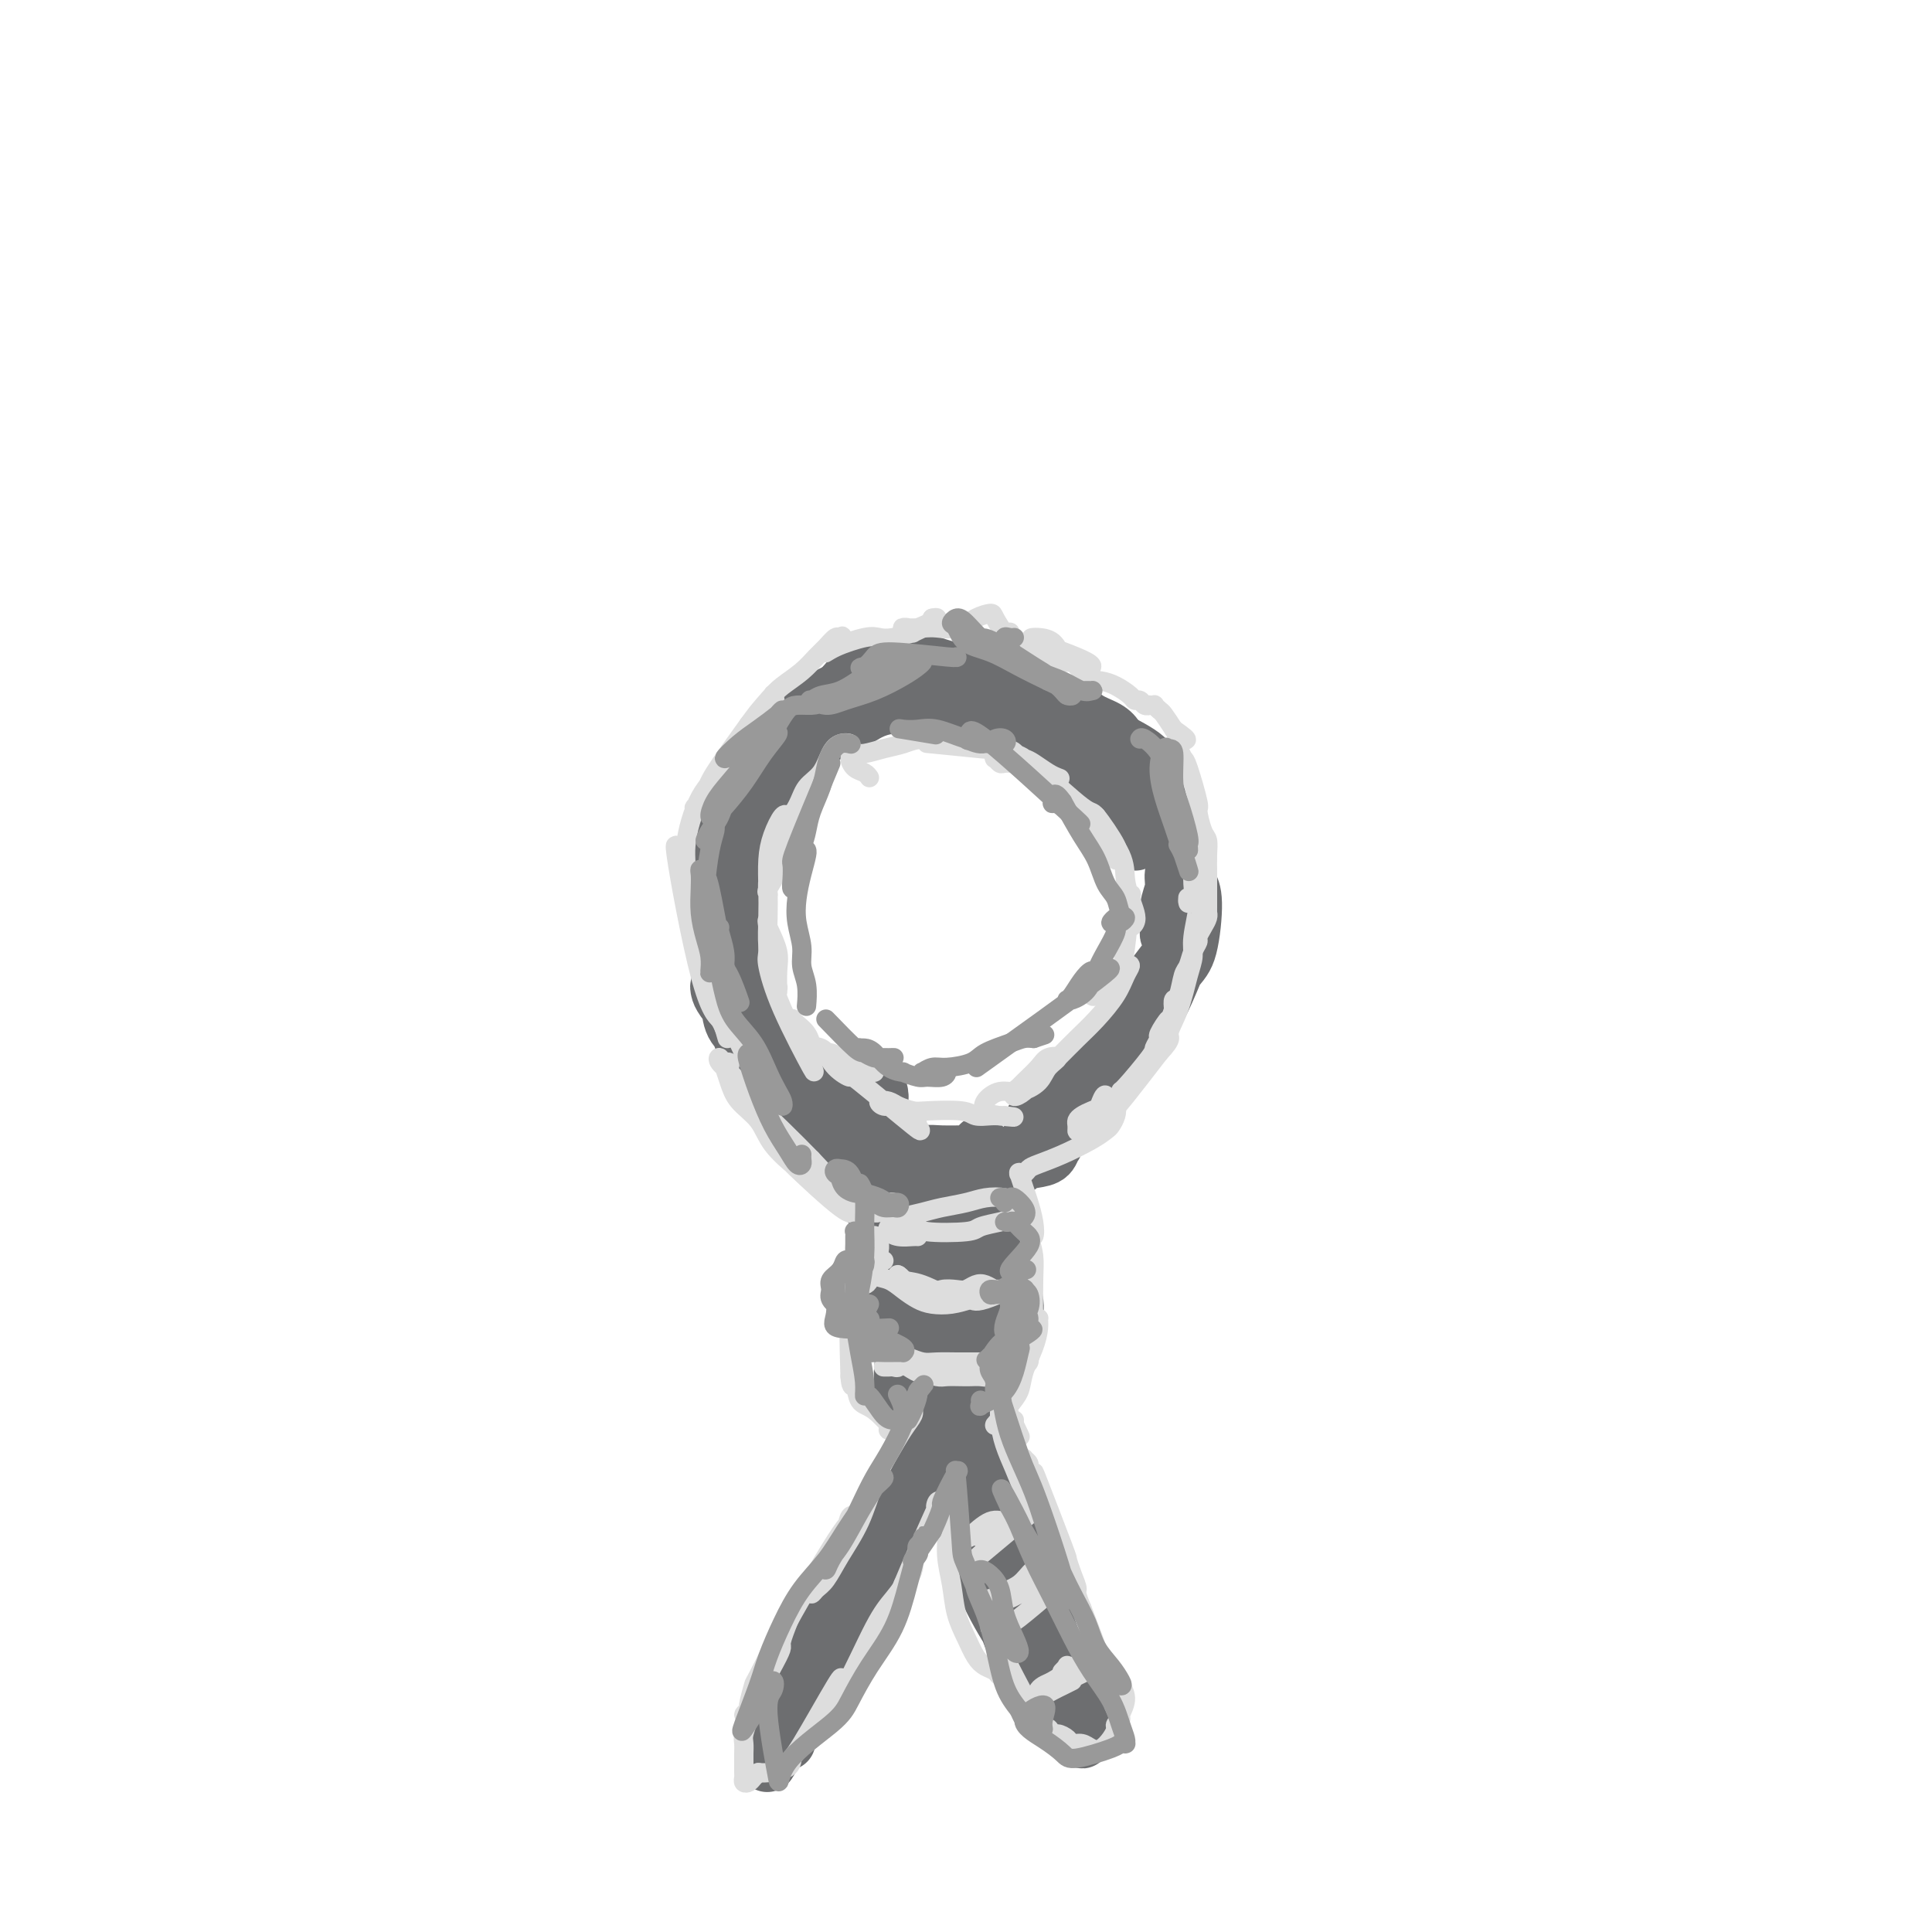 <svg viewBox='0 0 400 400' version='1.1' xmlns='http://www.w3.org/2000/svg' xmlns:xlink='http://www.w3.org/1999/xlink'><g fill='none' stroke='rgb(109,110,112)' stroke-width='12' stroke-linecap='round' stroke-linejoin='round'><path d='M175,332c0.002,0.006 0.005,0.012 0,0c-0.005,-0.012 -0.016,-0.041 0,0c0.016,0.041 0.061,0.153 0,0c-0.061,-0.153 -0.226,-0.569 0,-1c0.226,-0.431 0.845,-0.875 1,-1c0.155,-0.125 -0.154,0.070 0,0c0.154,-0.070 0.772,-0.403 1,0c0.228,0.403 0.065,1.544 0,2c-0.065,0.456 -0.033,0.228 0,0'/><path d='M181,329c-0.016,-0.437 -0.033,-0.873 0,-1c0.033,-0.127 0.115,0.056 0,0c-0.115,-0.056 -0.427,-0.351 -1,0c-0.573,0.351 -1.406,1.349 -2,3c-0.594,1.651 -0.947,3.956 -2,6c-1.053,2.044 -2.804,3.829 -4,6c-1.196,2.171 -1.836,4.730 -3,7c-1.164,2.270 -2.853,4.252 -4,6c-1.147,1.748 -1.753,3.262 -2,4c-0.247,0.738 -0.136,0.700 0,0c0.136,-0.700 0.298,-2.062 1,-4c0.702,-1.938 1.945,-4.452 3,-7c1.055,-2.548 1.920,-5.129 3,-8c1.080,-2.871 2.373,-6.030 4,-9c1.627,-2.970 3.589,-5.751 5,-8c1.411,-2.249 2.273,-3.967 3,-5c0.727,-1.033 1.321,-1.382 1,-1c-0.321,0.382 -1.555,1.494 -3,4c-1.445,2.506 -3.099,6.406 -5,10c-1.901,3.594 -4.050,6.883 -6,10c-1.950,3.117 -3.703,6.062 -5,9c-1.297,2.938 -2.139,5.870 -3,8c-0.861,2.130 -1.741,3.459 -2,4c-0.259,0.541 0.102,0.296 0,1c-0.102,0.704 -0.668,2.358 1,-1c1.668,-3.358 5.571,-11.729 8,-17c2.429,-5.271 3.383,-7.444 5,-11c1.617,-3.556 3.897,-8.496 6,-12c2.103,-3.504 4.029,-5.573 5,-7c0.971,-1.427 0.985,-2.214 1,-3'/><path d='M185,313c4.199,-7.690 1.696,-1.915 0,1c-1.696,2.915 -2.587,2.971 -4,5c-1.413,2.029 -3.350,6.031 -5,9c-1.650,2.969 -3.013,4.906 -6,11c-2.987,6.094 -7.599,16.347 -9,20c-1.401,3.653 0.409,0.708 2,-2c1.591,-2.708 2.963,-5.178 5,-8c2.037,-2.822 4.741,-5.996 7,-10c2.259,-4.004 4.075,-8.836 6,-13c1.925,-4.164 3.959,-7.658 6,-11c2.041,-3.342 4.090,-6.531 5,-9c0.910,-2.469 0.682,-4.218 1,-5c0.318,-0.782 1.181,-0.596 1,0c-0.181,0.596 -1.406,1.604 -3,4c-1.594,2.396 -3.556,6.180 -6,10c-2.444,3.820 -5.371,7.674 -8,12c-2.629,4.326 -4.959,9.123 -7,13c-2.041,3.877 -3.791,6.832 -5,9c-1.209,2.168 -1.876,3.548 -2,4c-0.124,0.452 0.297,-0.024 1,-1c0.703,-0.976 1.690,-2.453 3,-5c1.310,-2.547 2.943,-6.164 5,-10c2.057,-3.836 4.539,-7.891 7,-12c2.461,-4.109 4.903,-8.274 7,-12c2.097,-3.726 3.849,-7.015 5,-9c1.151,-1.985 1.700,-2.666 2,-3c0.300,-0.334 0.350,-0.321 0,0c-0.350,0.321 -1.100,0.949 -4,5c-2.900,4.051 -7.950,11.526 -13,19'/><path d='M176,325c-3.842,5.475 -4.946,7.163 -6,9c-1.054,1.837 -2.059,3.824 -2,4c0.059,0.176 1.182,-1.459 2,-3c0.818,-1.541 1.331,-2.986 5,-9c3.669,-6.014 10.492,-16.595 14,-22c3.508,-5.405 3.700,-5.633 4,-6c0.300,-0.367 0.709,-0.871 1,-1c0.291,-0.129 0.463,0.119 0,1c-0.463,0.881 -1.561,2.395 -2,3c-0.439,0.605 -0.220,0.303 0,0'/><path d='M197,297c0.235,0.001 0.469,0.003 0,0c-0.469,-0.003 -1.643,-0.010 -2,0c-0.357,0.010 0.102,0.038 0,0c-0.102,-0.038 -0.765,-0.141 -1,0c-0.235,0.141 -0.041,0.525 0,1c0.041,0.475 -0.070,1.039 0,2c0.070,0.961 0.320,2.318 1,4c0.680,1.682 1.788,3.690 3,7c1.212,3.310 2.526,7.923 4,12c1.474,4.077 3.106,7.618 5,11c1.894,3.382 4.050,6.606 6,9c1.950,2.394 3.693,3.959 5,5c1.307,1.041 2.177,1.558 3,2c0.823,0.442 1.600,0.809 2,1c0.400,0.191 0.425,0.206 0,0c-0.425,-0.206 -1.299,-0.631 -2,-2c-0.701,-1.369 -1.230,-3.681 -2,-6c-0.770,-2.319 -1.780,-4.645 -3,-8c-1.220,-3.355 -2.649,-7.737 -4,-12c-1.351,-4.263 -2.623,-8.405 -4,-12c-1.377,-3.595 -2.859,-6.643 -4,-9c-1.141,-2.357 -1.940,-4.023 -3,-5c-1.060,-0.977 -2.381,-1.267 -3,-2c-0.619,-0.733 -0.535,-1.911 0,2c0.535,3.911 1.522,12.910 3,19c1.478,6.090 3.448,9.272 5,13c1.552,3.728 2.687,8.004 4,11c1.313,2.996 2.804,4.713 4,6c1.196,1.287 2.098,2.143 3,3'/><path d='M217,349c3.193,5.269 3.176,1.943 3,0c-0.176,-1.943 -0.512,-2.502 -1,-4c-0.488,-1.498 -1.130,-3.936 -2,-7c-0.870,-3.064 -1.970,-6.755 -3,-10c-1.030,-3.245 -1.991,-6.043 -4,-10c-2.009,-3.957 -5.066,-9.071 -7,-13c-1.934,-3.929 -2.745,-6.672 -1,0c1.745,6.672 6.047,22.758 9,31c2.953,8.242 4.557,8.640 6,10c1.443,1.360 2.724,3.682 4,6c1.276,2.318 2.548,4.630 3,6c0.452,1.370 0.086,1.796 0,2c-0.086,0.204 0.109,0.185 0,0c-0.109,-0.185 -0.521,-0.535 -1,-2c-0.479,-1.465 -1.025,-4.046 -2,-7c-0.975,-2.954 -2.380,-6.282 -4,-10c-1.620,-3.718 -3.454,-7.827 -5,-11c-1.546,-3.173 -2.802,-5.411 -4,-7c-1.198,-1.589 -2.336,-2.528 -3,-3c-0.664,-0.472 -0.852,-0.475 -1,0c-0.148,0.475 -0.255,1.430 0,3c0.255,1.570 0.872,3.755 2,6c1.128,2.245 2.766,4.550 4,7c1.234,2.450 2.063,5.044 3,7c0.937,1.956 1.982,3.273 3,4c1.018,0.727 2.009,0.863 3,1'/><path d='M219,348c2.022,2.511 0.578,-0.711 0,-2c-0.578,-1.289 -0.289,-0.644 0,0'/><path d='M193,292c0.251,0.865 0.501,1.730 1,2c0.499,0.270 1.246,-0.055 2,0c0.754,0.055 1.513,0.492 2,0c0.487,-0.492 0.700,-1.911 1,-3c0.300,-1.089 0.686,-1.848 1,-3c0.314,-1.152 0.557,-2.699 0,-4c-0.557,-1.301 -1.913,-2.358 -3,-3c-1.087,-0.642 -1.903,-0.870 -2,-1c-0.097,-0.130 0.527,-0.163 0,0c-0.527,0.163 -2.204,0.522 -3,1c-0.796,0.478 -0.713,1.074 -1,3c-0.287,1.926 -0.946,5.182 -1,7c-0.054,1.818 0.498,2.200 1,3c0.502,0.800 0.956,2.019 3,2c2.044,-0.019 5.680,-1.277 8,-3c2.320,-1.723 3.323,-3.911 4,-6c0.677,-2.089 1.026,-4.078 1,-6c-0.026,-1.922 -0.427,-3.776 -1,-5c-0.573,-1.224 -1.317,-1.820 -4,-2c-2.683,-0.180 -7.306,0.054 -10,1c-2.694,0.946 -3.458,2.604 -4,4c-0.542,1.396 -0.862,2.531 -1,4c-0.138,1.469 -0.092,3.273 0,5c0.092,1.727 0.232,3.377 2,5c1.768,1.623 5.165,3.219 7,3c1.835,-0.219 2.110,-2.251 3,-4c0.890,-1.749 2.397,-3.214 3,-6c0.603,-2.786 0.301,-6.893 0,-11'/><path d='M202,275c-0.320,-2.542 -1.120,-3.397 -2,-4c-0.880,-0.603 -1.839,-0.954 -3,-2c-1.161,-1.046 -2.524,-2.786 -4,1c-1.476,3.786 -3.064,13.099 -3,18c0.064,4.901 1.781,5.391 3,6c1.219,0.609 1.940,1.337 3,2c1.060,0.663 2.458,1.261 4,1c1.542,-0.261 3.227,-1.382 4,-3c0.773,-1.618 0.632,-3.734 1,-6c0.368,-2.266 1.243,-4.684 1,-7c-0.243,-2.316 -1.605,-4.532 -3,-6c-1.395,-1.468 -2.824,-2.187 -4,-3c-1.176,-0.813 -2.099,-1.718 -4,-1c-1.901,0.718 -4.781,3.060 -6,5c-1.219,1.940 -0.778,3.479 -1,5c-0.222,1.521 -1.109,3.025 -1,5c0.109,1.975 1.212,4.421 2,6c0.788,1.579 1.261,2.290 2,3c0.739,0.710 1.743,1.419 3,1c1.257,-0.419 2.766,-1.966 4,-4c1.234,-2.034 2.193,-4.553 3,-7c0.807,-2.447 1.464,-4.821 2,-7c0.536,-2.179 0.952,-4.164 0,-7c-0.952,-2.836 -3.272,-6.525 -5,-8c-1.728,-1.475 -2.864,-0.738 -4,0'/><path d='M194,263c-1.987,1.930 -4.955,6.754 -6,11c-1.045,4.246 -0.167,7.912 0,10c0.167,2.088 -0.377,2.596 3,2c3.377,-0.596 10.677,-2.297 14,-4c3.323,-1.703 2.671,-3.409 3,-5c0.329,-1.591 1.638,-3.069 2,-5c0.362,-1.931 -0.225,-4.316 -1,-6c-0.775,-1.684 -1.739,-2.667 -5,-3c-3.261,-0.333 -8.818,-0.016 -12,1c-3.182,1.016 -3.989,2.731 -5,4c-1.011,1.269 -2.226,2.091 -2,5c0.226,2.909 1.895,7.906 3,10c1.105,2.094 1.648,1.285 3,1c1.352,-0.285 3.514,-0.046 5,0c1.486,0.046 2.297,-0.102 4,-3c1.703,-2.898 4.296,-8.545 5,-12c0.704,-3.455 -0.483,-4.717 -1,-6c-0.517,-1.283 -0.363,-2.585 -1,-4c-0.637,-1.415 -2.066,-2.942 -3,-4c-0.934,-1.058 -1.375,-1.648 -3,-1c-1.625,0.648 -4.436,2.535 -6,4c-1.564,1.465 -1.883,2.510 -2,4c-0.117,1.490 -0.034,3.426 0,5c0.034,1.574 0.017,2.787 0,4'/><path d='M189,271c2.036,2.550 8.125,2.425 11,2c2.875,-0.425 2.537,-1.150 4,-4c1.463,-2.850 4.726,-7.825 3,-12c-1.726,-4.175 -8.440,-7.549 -12,-8c-3.560,-0.451 -3.964,2.023 -5,4c-1.036,1.977 -2.704,3.457 -3,6c-0.296,2.543 0.779,6.148 2,8c1.221,1.852 2.589,1.952 4,2c1.411,0.048 2.866,0.043 4,0c1.134,-0.043 1.948,-0.123 3,-1c1.052,-0.877 2.344,-2.550 3,-4c0.656,-1.450 0.678,-2.676 1,-4c0.322,-1.324 0.946,-2.747 1,-4c0.054,-1.253 -0.461,-2.338 -1,-3c-0.539,-0.662 -1.101,-0.903 -2,-1c-0.899,-0.097 -2.136,-0.052 -3,0c-0.864,0.052 -1.354,0.110 -2,1c-0.646,0.890 -1.446,2.611 -2,4c-0.554,1.389 -0.861,2.445 -1,4c-0.139,1.555 -0.109,3.610 0,5c0.109,1.390 0.296,2.115 1,2c0.704,-0.115 1.926,-1.069 3,-2c1.074,-0.931 1.999,-1.837 3,-3c1.001,-1.163 2.077,-2.582 3,-4c0.923,-1.418 1.692,-2.834 2,-4c0.308,-1.166 0.154,-2.083 0,-3'/><path d='M206,252c1.024,-2.560 -0.417,-1.958 -2,-2c-1.583,-0.042 -3.310,-0.726 -4,-1c-0.690,-0.274 -0.345,-0.137 0,0'/><path d='M198,243c0.109,-0.082 0.218,-0.165 0,0c-0.218,0.165 -0.762,0.577 -1,1c-0.238,0.423 -0.171,0.858 0,1c0.171,0.142 0.446,-0.007 1,0c0.554,0.007 1.386,0.170 2,0c0.614,-0.170 1.008,-0.674 2,-1c0.992,-0.326 2.581,-0.473 4,-1c1.419,-0.527 2.669,-1.432 4,-2c1.331,-0.568 2.744,-0.799 4,-1c1.256,-0.201 2.357,-0.373 3,-1c0.643,-0.627 0.829,-1.708 1,-2c0.171,-0.292 0.327,0.204 0,0c-0.327,-0.204 -1.137,-1.110 -2,-1c-0.863,0.110 -1.780,1.235 -3,2c-1.220,0.765 -2.745,1.171 -4,2c-1.255,0.829 -2.240,2.080 -3,3c-0.760,0.920 -1.294,1.508 -2,2c-0.706,0.492 -1.583,0.888 -2,1c-0.417,0.112 -0.372,-0.060 0,0c0.372,0.060 1.073,0.352 2,0c0.927,-0.352 2.080,-1.348 3,-2c0.920,-0.652 1.607,-0.961 3,-2c1.393,-1.039 3.493,-2.807 5,-4c1.507,-1.193 2.421,-1.810 4,-3c1.579,-1.190 3.824,-2.952 5,-4c1.176,-1.048 1.285,-1.383 2,-2c0.715,-0.617 2.037,-1.516 1,-1c-1.037,0.516 -4.433,2.447 -7,4c-2.567,1.553 -4.305,2.730 -6,4c-1.695,1.270 -3.348,2.635 -5,4'/><path d='M209,240c-3.381,2.172 -3.332,2.104 -3,2c0.332,-0.104 0.948,-0.242 0,1c-0.948,1.242 -3.460,3.863 1,0c4.460,-3.863 15.892,-14.211 21,-19c5.108,-4.789 3.894,-4.017 4,-4c0.106,0.017 1.534,-0.719 2,-1c0.466,-0.281 -0.029,-0.107 -1,0c-0.971,0.107 -2.419,0.148 -4,1c-1.581,0.852 -3.297,2.515 -5,4c-1.703,1.485 -3.394,2.791 -5,4c-1.606,1.209 -3.127,2.319 -4,3c-0.873,0.681 -1.099,0.932 -1,1c0.099,0.068 0.522,-0.046 1,0c0.478,0.046 1.009,0.253 2,0c0.991,-0.253 2.441,-0.964 4,-2c1.559,-1.036 3.226,-2.396 5,-4c1.774,-1.604 3.656,-3.450 5,-5c1.344,-1.550 2.152,-2.802 3,-4c0.848,-1.198 1.736,-2.341 2,-3c0.264,-0.659 -0.096,-0.833 0,-1c0.096,-0.167 0.649,-0.328 -1,1c-1.649,1.328 -5.500,4.146 -8,6c-2.500,1.854 -3.650,2.744 -5,4c-1.350,1.256 -2.902,2.877 -4,4c-1.098,1.123 -1.742,1.750 -2,2c-0.258,0.250 -0.129,0.125 0,0'/><path d='M216,230c-2.178,2.251 2.378,-0.121 7,-4c4.622,-3.879 9.312,-9.263 12,-12c2.688,-2.737 3.376,-2.825 5,-6c1.624,-3.175 4.186,-9.436 5,-12c0.814,-2.564 -0.118,-1.432 -2,1c-1.882,2.432 -4.712,6.163 -6,8c-1.288,1.837 -1.032,1.782 -1,2c0.032,0.218 -0.159,0.711 0,1c0.159,0.289 0.666,0.373 2,-1c1.334,-1.373 3.493,-4.203 5,-6c1.507,-1.797 2.363,-2.563 3,-5c0.637,-2.437 1.056,-6.546 1,-9c-0.056,-2.454 -0.588,-3.251 -1,-4c-0.412,-0.749 -0.703,-1.448 -1,-2c-0.297,-0.552 -0.601,-0.956 -1,-1c-0.399,-0.044 -0.892,0.272 -1,1c-0.108,0.728 0.169,1.868 0,3c-0.169,1.132 -0.784,2.257 -1,4c-0.216,1.743 -0.033,4.105 0,5c0.033,0.895 -0.082,0.323 0,0c0.082,-0.323 0.362,-0.396 1,-1c0.638,-0.604 1.633,-1.740 2,-3c0.367,-1.260 0.105,-2.646 0,-5c-0.105,-2.354 -0.052,-5.677 0,-9'/><path d='M245,175c0.225,-3.242 -0.714,-2.347 -2,-4c-1.286,-1.653 -2.919,-5.853 -4,-8c-1.081,-2.147 -1.610,-2.242 -2,-3c-0.390,-0.758 -0.641,-2.179 -1,-2c-0.359,0.179 -0.825,1.957 -1,3c-0.175,1.043 -0.061,1.350 1,2c1.061,0.650 3.067,1.643 4,2c0.933,0.357 0.794,0.080 1,0c0.206,-0.080 0.757,0.039 1,0c0.243,-0.039 0.176,-0.237 0,-1c-0.176,-0.763 -0.463,-2.092 -1,-3c-0.537,-0.908 -1.326,-1.395 -2,-2c-0.674,-0.605 -1.234,-1.328 -2,-2c-0.766,-0.672 -1.739,-1.291 -3,-2c-1.261,-0.709 -2.810,-1.506 -4,-2c-1.190,-0.494 -2.021,-0.685 -3,-1c-0.979,-0.315 -2.105,-0.753 -3,-1c-0.895,-0.247 -1.560,-0.303 -2,0c-0.440,0.303 -0.657,0.966 -1,2c-0.343,1.034 -0.812,2.438 -1,3c-0.188,0.562 -0.094,0.281 0,0'/><path d='M203,237c0.126,0.309 0.251,0.618 0,1c-0.251,0.382 -0.880,0.839 -1,1c-0.120,0.161 0.269,0.028 -1,0c-1.269,-0.028 -4.195,0.048 -6,0c-1.805,-0.048 -2.489,-0.221 -4,0c-1.511,0.221 -3.848,0.837 -6,1c-2.152,0.163 -4.117,-0.127 -6,0c-1.883,0.127 -3.682,0.671 -5,1c-1.318,0.329 -2.154,0.441 -3,0c-0.846,-0.441 -1.701,-1.437 -2,-2c-0.299,-0.563 -0.043,-0.693 0,-1c0.043,-0.307 -0.128,-0.791 0,-1c0.128,-0.209 0.555,-0.143 1,0c0.445,0.143 0.910,0.363 2,1c1.090,0.637 2.806,1.690 4,2c1.194,0.310 1.865,-0.123 3,0c1.135,0.123 2.734,0.803 4,1c1.266,0.197 2.197,-0.089 3,0c0.803,0.089 1.476,0.554 2,1c0.524,0.446 0.898,0.874 1,1c0.102,0.126 -0.067,-0.051 0,0c0.067,0.051 0.369,0.329 0,0c-0.369,-0.329 -1.411,-1.265 -3,-2c-1.589,-0.735 -3.725,-1.269 -5,-2c-1.275,-0.731 -1.689,-1.658 -4,-3c-2.311,-1.342 -6.517,-3.098 -9,-4c-2.483,-0.902 -3.241,-0.951 -4,-1'/><path d='M164,231c-4.584,-2.532 -3.542,-2.861 -3,-3c0.542,-0.139 0.586,-0.088 0,0c-0.586,0.088 -1.801,0.211 1,1c2.801,0.789 9.619,2.243 13,3c3.381,0.757 3.326,0.818 4,1c0.674,0.182 2.077,0.484 3,1c0.923,0.516 1.366,1.245 2,2c0.634,0.755 1.458,1.536 2,2c0.542,0.464 0.802,0.612 1,1c0.198,0.388 0.335,1.015 0,1c-0.335,-0.015 -1.140,-0.671 -2,-1c-0.860,-0.329 -1.773,-0.329 -3,-1c-1.227,-0.671 -2.767,-2.011 -4,-3c-1.233,-0.989 -2.158,-1.627 -5,-4c-2.842,-2.373 -7.601,-6.482 -10,-9c-2.399,-2.518 -2.440,-3.446 -3,-4c-0.560,-0.554 -1.641,-0.734 -2,-1c-0.359,-0.266 0.005,-0.617 0,0c-0.005,0.617 -0.378,2.201 0,4c0.378,1.799 1.507,3.811 3,6c1.493,2.189 3.351,4.553 5,7c1.649,2.447 3.088,4.976 5,7c1.912,2.024 4.296,3.542 6,5c1.704,1.458 2.728,2.854 4,4c1.272,1.146 2.792,2.042 4,3c1.208,0.958 2.104,1.979 3,3'/><path d='M188,256c3.170,2.497 2.596,1.241 3,0c0.404,-1.241 1.787,-2.467 -2,-6c-3.787,-3.533 -12.745,-9.372 -17,-13c-4.255,-3.628 -3.808,-5.045 -4,-5c-0.192,0.045 -1.023,1.553 -1,3c0.023,1.447 0.902,2.833 2,4c1.098,1.167 2.417,2.117 4,3c1.583,0.883 3.430,1.701 5,2c1.570,0.299 2.862,0.078 4,0c1.138,-0.078 2.121,-0.013 3,0c0.879,0.013 1.655,-0.026 2,0c0.345,0.026 0.259,0.117 0,0c-0.259,-0.117 -0.690,-0.443 -2,-1c-1.310,-0.557 -3.498,-1.346 -5,-2c-1.502,-0.654 -2.317,-1.173 -4,-2c-1.683,-0.827 -4.233,-1.960 -6,-3c-1.767,-1.040 -2.749,-1.986 -4,-3c-1.251,-1.014 -2.769,-2.096 -4,-3c-1.231,-0.904 -2.175,-1.632 -3,-3c-0.825,-1.368 -1.530,-3.377 -2,-5c-0.470,-1.623 -0.703,-2.860 -1,-4c-0.297,-1.140 -0.656,-2.183 -1,-3c-0.344,-0.817 -0.672,-1.409 -1,-2'/><path d='M154,213c-1.459,-2.838 -1.107,-1.434 -1,-1c0.107,0.434 -0.030,-0.104 0,0c0.030,0.104 0.226,0.849 1,2c0.774,1.151 2.125,2.710 3,4c0.875,1.290 1.273,2.313 3,4c1.727,1.687 4.784,4.038 6,5c1.216,0.962 0.593,0.536 0,0c-0.593,-0.536 -1.155,-1.181 -2,-2c-0.845,-0.819 -1.974,-1.812 -3,-3c-1.026,-1.188 -1.949,-2.570 -3,-4c-1.051,-1.430 -2.230,-2.909 -3,-4c-0.770,-1.091 -1.131,-1.793 -2,-3c-0.869,-1.207 -2.245,-2.918 -3,-4c-0.755,-1.082 -0.890,-1.533 -1,-2c-0.110,-0.467 -0.195,-0.948 0,-1c0.195,-0.052 0.672,0.325 1,1c0.328,0.675 0.508,1.649 1,3c0.492,1.351 1.295,3.078 2,5c0.705,1.922 1.311,4.040 2,5c0.689,0.960 1.462,0.763 2,1c0.538,0.237 0.841,0.907 1,1c0.159,0.093 0.173,-0.393 0,-1c-0.173,-0.607 -0.532,-1.337 -1,-2c-0.468,-0.663 -1.043,-1.260 -2,-2c-0.957,-0.740 -2.296,-1.622 -3,-3c-0.704,-1.378 -0.773,-3.251 -1,-5c-0.227,-1.749 -0.614,-3.375 -1,-5'/><path d='M150,202c-1.177,-4.445 -0.120,-6.559 0,-8c0.120,-1.441 -0.696,-2.209 -1,-3c-0.304,-0.791 -0.096,-1.606 0,-2c0.096,-0.394 0.079,-0.367 0,-1c-0.079,-0.633 -0.220,-1.926 0,0c0.220,1.926 0.801,7.072 1,9c0.199,1.928 0.016,0.638 0,0c-0.016,-0.638 0.135,-0.624 0,-1c-0.135,-0.376 -0.556,-1.143 -1,-2c-0.444,-0.857 -0.911,-1.806 -1,-3c-0.089,-1.194 0.199,-2.635 0,-4c-0.199,-1.365 -0.887,-2.654 -1,-4c-0.113,-1.346 0.348,-2.750 1,-4c0.652,-1.250 1.495,-2.348 2,-3c0.505,-0.652 0.671,-0.860 1,-1c0.329,-0.140 0.821,-0.213 1,0c0.179,0.213 0.045,0.712 0,2c-0.045,1.288 0.000,3.367 0,5c-0.000,1.633 -0.046,2.821 0,4c0.046,1.179 0.185,2.349 0,3c-0.185,0.651 -0.695,0.783 -1,1c-0.305,0.217 -0.404,0.519 -1,0c-0.596,-0.519 -1.687,-1.860 -2,-3c-0.313,-1.140 0.153,-2.079 0,-3c-0.153,-0.921 -0.926,-1.825 -1,-3c-0.074,-1.175 0.550,-2.621 1,-4c0.450,-1.379 0.725,-2.689 1,-4'/><path d='M149,173c1.038,-3.759 3.134,-6.157 4,-7c0.866,-0.843 0.501,-0.131 1,-1c0.499,-0.869 1.860,-3.319 1,0c-0.860,3.319 -3.941,12.408 -5,16c-1.059,3.592 -0.096,1.687 0,1c0.096,-0.687 -0.676,-0.158 -1,-1c-0.324,-0.842 -0.200,-3.056 0,-5c0.200,-1.944 0.476,-3.619 1,-5c0.524,-1.381 1.297,-2.469 3,-5c1.703,-2.531 4.336,-6.506 6,-9c1.664,-2.494 2.358,-3.506 3,-4c0.642,-0.494 1.230,-0.471 2,-1c0.770,-0.529 1.720,-1.609 2,-2c0.280,-0.391 -0.110,-0.091 0,0c0.110,0.091 0.722,-0.027 1,0c0.278,0.027 0.224,0.197 0,0c-0.224,-0.197 -0.616,-0.763 -1,-1c-0.384,-0.237 -0.760,-0.146 -1,0c-0.240,0.146 -0.343,0.349 0,0c0.343,-0.349 1.131,-1.248 2,-2c0.869,-0.752 1.820,-1.358 3,-2c1.180,-0.642 2.590,-1.321 4,-2'/><path d='M174,143c3.570,-4.064 1.994,-2.725 4,-3c2.006,-0.275 7.594,-2.164 10,-3c2.406,-0.836 1.630,-0.617 3,0c1.370,0.617 4.887,1.633 6,2c1.113,0.367 -0.179,0.084 -1,0c-0.821,-0.084 -1.172,0.030 -2,0c-0.828,-0.030 -2.132,-0.204 -3,0c-0.868,0.204 -1.298,0.787 -2,1c-0.702,0.213 -1.675,0.057 -2,0c-0.325,-0.057 -0.002,-0.015 0,0c0.002,0.015 -0.317,0.004 0,0c0.317,-0.004 1.271,-0.001 2,0c0.729,0.001 1.234,-0.000 2,0c0.766,0.000 1.794,0.002 3,0c1.206,-0.002 2.592,-0.008 4,0c1.408,0.008 2.838,0.030 4,0c1.162,-0.030 2.054,-0.111 3,0c0.946,0.111 1.944,0.414 3,1c1.056,0.586 2.171,1.456 3,2c0.829,0.544 1.374,0.760 2,1c0.626,0.240 1.334,0.502 2,1c0.666,0.498 1.292,1.233 2,2c0.708,0.767 1.499,1.567 2,2c0.501,0.433 0.712,0.497 1,1c0.288,0.503 0.655,1.443 1,2c0.345,0.557 0.670,0.731 1,1c0.330,0.269 0.665,0.635 1,1'/><path d='M223,154c3.350,2.555 2.726,1.941 3,2c0.274,0.059 1.446,0.791 2,1c0.554,0.209 0.489,-0.104 1,0c0.511,0.104 1.597,0.624 2,1c0.403,0.376 0.124,0.607 0,0c-0.124,-0.607 -0.093,-2.053 0,-3c0.093,-0.947 0.246,-1.394 0,-2c-0.246,-0.606 -0.893,-1.371 -2,-2c-1.107,-0.629 -2.676,-1.123 -4,-2c-1.324,-0.877 -2.405,-2.137 -4,-3c-1.595,-0.863 -3.704,-1.327 -6,-2c-2.296,-0.673 -4.777,-1.554 -7,-2c-2.223,-0.446 -4.187,-0.456 -6,-1c-1.813,-0.544 -3.477,-1.621 -5,-2c-1.523,-0.379 -2.907,-0.059 -4,0c-1.093,0.059 -1.896,-0.141 -3,0c-1.104,0.141 -2.509,0.625 -4,1c-1.491,0.375 -3.069,0.641 -4,1c-0.931,0.359 -1.215,0.812 -2,1c-0.785,0.188 -2.071,0.112 -3,0c-0.929,-0.112 -1.502,-0.259 -2,0c-0.498,0.259 -0.921,0.926 -2,2c-1.079,1.074 -2.815,2.556 -4,4c-1.185,1.444 -1.819,2.850 -3,4c-1.181,1.150 -2.909,2.043 -4,3c-1.091,0.957 -1.546,1.979 -2,3'/><path d='M160,158c-2.856,3.285 -3.494,4.496 -4,6c-0.506,1.504 -0.878,3.299 -1,4c-0.122,0.701 0.005,0.308 -1,5c-1.005,4.692 -3.142,14.469 -4,19c-0.858,4.531 -0.436,3.816 0,4c0.436,0.184 0.887,1.269 1,2c0.113,0.731 -0.113,1.110 0,2c0.113,0.890 0.566,2.290 1,3c0.434,0.710 0.849,0.729 1,1c0.151,0.271 0.037,0.794 0,1c-0.037,0.206 0.004,0.095 0,0c-0.004,-0.095 -0.054,-0.175 0,-1c0.054,-0.825 0.213,-2.397 0,-4c-0.213,-1.603 -0.798,-3.239 -1,-5c-0.202,-1.761 -0.021,-3.647 0,-6c0.021,-2.353 -0.119,-5.174 0,-8c0.119,-2.826 0.495,-5.658 1,-8c0.505,-2.342 1.139,-4.195 2,-6c0.861,-1.805 1.950,-3.561 3,-5c1.050,-1.439 2.059,-2.560 3,-4c0.941,-1.440 1.812,-3.199 3,-5c1.188,-1.801 2.694,-3.646 4,-5c1.306,-1.354 2.412,-2.219 4,-3c1.588,-0.781 3.658,-1.480 5,-2c1.342,-0.520 1.955,-0.863 3,-1c1.045,-0.137 2.523,-0.069 4,0'/><path d='M184,142c4.005,-1.123 6.017,-0.931 7,-1c0.983,-0.069 0.938,-0.399 3,0c2.062,0.399 6.230,1.527 8,2c1.770,0.473 1.142,0.290 4,2c2.858,1.710 9.202,5.314 12,7c2.798,1.686 2.049,1.453 3,3c0.951,1.547 3.603,4.872 5,7c1.397,2.128 1.540,3.057 2,4c0.460,0.943 1.237,1.899 2,3c0.763,1.101 1.511,2.347 2,3c0.489,0.653 0.720,0.713 1,1c0.280,0.287 0.608,0.800 1,1c0.392,0.200 0.848,0.088 1,0c0.152,-0.088 0.002,-0.152 0,0c-0.002,0.152 0.145,0.520 0,0c-0.145,-0.520 -0.581,-1.928 -1,-3c-0.419,-1.072 -0.820,-1.809 -1,-3c-0.180,-1.191 -0.139,-2.836 -1,-4c-0.861,-1.164 -2.626,-1.849 -4,-3c-1.374,-1.151 -2.358,-2.770 -4,-4c-1.642,-1.230 -3.941,-2.071 -6,-3c-2.059,-0.929 -3.878,-1.945 -6,-3c-2.122,-1.055 -4.548,-2.149 -7,-3c-2.452,-0.851 -4.929,-1.460 -7,-2c-2.071,-0.540 -3.734,-1.011 -6,-1c-2.266,0.011 -5.133,0.506 -8,1'/><path d='M184,146c-3.456,0.537 -5.098,1.879 -7,3c-1.902,1.121 -4.066,2.021 -6,3c-1.934,0.979 -3.638,2.038 -5,3c-1.362,0.962 -2.382,1.827 -3,2c-0.618,0.173 -0.833,-0.345 -3,4c-2.167,4.345 -6.287,13.553 -8,18c-1.713,4.447 -1.018,4.135 -1,5c0.018,0.865 -0.642,2.909 -1,5c-0.358,2.091 -0.413,4.228 0,6c0.413,1.772 1.296,3.177 2,5c0.704,1.823 1.229,4.064 2,6c0.771,1.936 1.789,3.568 3,5c1.211,1.432 2.617,2.663 4,4c1.383,1.337 2.744,2.779 4,4c1.256,1.221 2.407,2.222 4,3c1.593,0.778 3.628,1.334 5,2c1.372,0.666 2.081,1.443 3,2c0.919,0.557 2.048,0.892 3,1c0.952,0.108 1.728,-0.013 2,0c0.272,0.013 0.041,0.161 0,0c-0.041,-0.161 0.108,-0.632 0,-1c-0.108,-0.368 -0.472,-0.635 -1,-1c-0.528,-0.365 -1.219,-0.829 -2,-1c-0.781,-0.171 -1.652,-0.049 -2,0c-0.348,0.049 -0.174,0.024 0,0'/></g>
<g fill='none' stroke='rgb(221,221,221)' stroke-width='4' stroke-linecap='round' stroke-linejoin='round'><path d='M176,156c-0.003,-0.023 -0.007,-0.046 0,0c0.007,0.046 0.024,0.160 0,0c-0.024,-0.160 -0.088,-0.594 0,-1c0.088,-0.406 0.329,-0.784 0,-1c-0.329,-0.216 -1.228,-0.272 -2,0c-0.772,0.272 -1.419,0.870 -2,2c-0.581,1.130 -1.097,2.793 -2,4c-0.903,1.207 -2.194,1.960 -3,3c-0.806,1.040 -1.128,2.369 -2,4c-0.872,1.631 -2.293,3.564 -3,5c-0.707,1.436 -0.701,2.374 -1,3c-0.299,0.626 -0.905,0.941 -1,1c-0.095,0.059 0.321,-0.138 1,-1c0.679,-0.862 1.623,-2.389 2,-3c0.377,-0.611 0.189,-0.305 0,0'/><path d='M171,160c0.087,-0.573 0.175,-1.147 0,-1c-0.175,0.147 -0.611,1.014 -2,3c-1.389,1.986 -3.731,5.090 -5,7c-1.269,1.910 -1.464,2.628 -2,4c-0.536,1.372 -1.413,3.400 -2,5c-0.587,1.600 -0.882,2.773 -1,4c-0.118,1.227 -0.057,2.510 0,3c0.057,0.490 0.110,0.187 0,0c-0.110,-0.187 -0.383,-0.260 0,-1c0.383,-0.740 1.421,-2.149 2,-4c0.579,-1.851 0.699,-4.145 1,-6c0.301,-1.855 0.785,-3.271 1,-4c0.215,-0.729 0.163,-0.770 0,-1c-0.163,-0.230 -0.436,-0.650 -1,0c-0.564,0.650 -1.420,2.371 -2,4c-0.580,1.629 -0.885,3.167 -1,5c-0.115,1.833 -0.041,3.962 0,6c0.041,2.038 0.049,3.985 0,6c-0.049,2.015 -0.157,4.098 0,6c0.157,1.902 0.578,3.622 1,5c0.422,1.378 0.847,2.414 1,3c0.153,0.586 0.036,0.720 0,1c-0.036,0.280 0.011,0.704 0,0c-0.011,-0.704 -0.080,-2.536 0,-4c0.080,-1.464 0.309,-2.561 0,-4c-0.309,-1.439 -1.154,-3.219 -2,-5'/><path d='M159,192c-0.315,-2.136 -0.104,-1.477 0,0c0.104,1.477 0.101,3.770 0,5c-0.101,1.230 -0.300,1.396 0,3c0.300,1.604 1.097,4.644 3,9c1.903,4.356 4.910,10.026 6,12c1.090,1.974 0.264,0.252 0,-1c-0.264,-1.252 0.034,-2.034 0,-3c-0.034,-0.966 -0.401,-2.116 -1,-3c-0.599,-0.884 -1.430,-1.501 -2,-2c-0.570,-0.499 -0.877,-0.879 -1,-1c-0.123,-0.121 -0.060,0.017 0,0c0.060,-0.017 0.117,-0.188 0,0c-0.117,0.188 -0.407,0.737 0,1c0.407,0.263 1.513,0.242 2,1c0.487,0.758 0.357,2.297 1,3c0.643,0.703 2.059,0.570 3,1c0.941,0.430 1.407,1.422 2,2c0.593,0.578 1.313,0.743 2,1c0.687,0.257 1.342,0.605 2,1c0.658,0.395 1.319,0.836 2,1c0.681,0.164 1.381,0.052 2,0c0.619,-0.052 1.156,-0.045 1,0c-0.156,0.045 -1.003,0.127 -2,0c-0.997,-0.127 -2.142,-0.465 -3,-1c-0.858,-0.535 -1.429,-1.268 -2,-2'/><path d='M174,219c-1.325,-0.701 -1.639,-0.953 -2,-1c-0.361,-0.047 -0.769,0.112 -1,0c-0.231,-0.112 -0.284,-0.494 0,0c0.284,0.494 0.906,1.864 2,3c1.094,1.136 2.662,2.039 3,2c0.338,-0.039 -0.553,-1.020 2,1c2.553,2.020 8.548,7.040 11,9c2.452,1.960 1.359,0.861 1,0c-0.359,-0.861 0.017,-1.484 0,-2c-0.017,-0.516 -0.427,-0.927 -1,-1c-0.573,-0.073 -1.310,0.190 -2,0c-0.690,-0.190 -1.332,-0.833 -2,-1c-0.668,-0.167 -1.360,0.141 -2,0c-0.640,-0.141 -1.228,-0.731 -1,-1c0.228,-0.269 1.272,-0.217 2,0c0.728,0.217 1.138,0.598 2,1c0.862,0.402 2.174,0.826 3,1c0.826,0.174 1.167,0.099 3,0c1.833,-0.099 5.160,-0.223 7,0c1.840,0.223 2.194,0.792 3,1c0.806,0.208 2.063,0.056 3,0c0.937,-0.056 1.553,-0.016 2,0c0.447,0.016 0.723,0.008 1,0'/><path d='M208,231c3.968,0.501 0.889,0.255 -1,0c-1.889,-0.255 -2.587,-0.518 -3,-1c-0.413,-0.482 -0.540,-1.182 0,-2c0.540,-0.818 1.748,-1.753 3,-2c1.252,-0.247 2.550,0.195 4,0c1.450,-0.195 3.053,-1.028 4,-2c0.947,-0.972 1.238,-2.082 2,-3c0.762,-0.918 1.995,-1.644 2,-2c0.005,-0.356 -1.217,-0.341 -2,0c-0.783,0.341 -1.125,1.010 -2,2c-0.875,0.990 -2.282,2.302 -3,3c-0.718,0.698 -0.748,0.781 -1,1c-0.252,0.219 -0.725,0.572 -1,1c-0.275,0.428 -0.353,0.929 0,1c0.353,0.071 1.136,-0.290 2,-1c0.864,-0.710 1.810,-1.771 3,-3c1.190,-1.229 2.623,-2.626 4,-4c1.377,-1.374 2.699,-2.725 4,-4c1.301,-1.275 2.582,-2.473 4,-4c1.418,-1.527 2.974,-3.384 4,-5c1.026,-1.616 1.524,-2.991 2,-4c0.476,-1.009 0.932,-1.652 1,-2c0.068,-0.348 -0.251,-0.401 -1,0c-0.749,0.401 -1.928,1.258 -3,2c-1.072,0.742 -2.036,1.371 -3,2'/><path d='M227,204c-1.194,0.742 -1.178,1.597 -1,2c0.178,0.403 0.518,0.355 1,0c0.482,-0.355 1.106,-1.017 2,-1c0.894,0.017 2.057,0.712 3,-3c0.943,-3.712 1.664,-11.829 2,-15c0.336,-3.171 0.285,-1.394 0,-1c-0.285,0.394 -0.805,-0.595 -1,-1c-0.195,-0.405 -0.066,-0.225 0,0c0.066,0.225 0.069,0.495 0,1c-0.069,0.505 -0.211,1.243 0,2c0.211,0.757 0.775,1.532 1,2c0.225,0.468 0.110,0.629 0,1c-0.110,0.371 -0.215,0.953 0,1c0.215,0.047 0.751,-0.442 1,-1c0.249,-0.558 0.210,-1.187 0,-2c-0.210,-0.813 -0.592,-1.810 -1,-3c-0.408,-1.190 -0.841,-2.573 -1,-4c-0.159,-1.427 -0.042,-2.898 -1,-5c-0.958,-2.102 -2.990,-4.835 -4,-6c-1.010,-1.165 -0.997,-0.761 -1,-1c-0.003,-0.239 -0.023,-1.119 0,-1c0.023,0.119 0.089,1.238 0,2c-0.089,0.762 -0.332,1.167 0,2c0.332,0.833 1.238,2.095 2,3c0.762,0.905 1.381,1.452 2,2'/><path d='M231,178c0.403,0.881 -0.090,-0.417 0,-1c0.090,-0.583 0.765,-0.450 0,-2c-0.765,-1.550 -2.968,-4.784 -4,-6c-1.032,-1.216 -0.892,-0.413 -3,-2c-2.108,-1.587 -6.462,-5.563 -8,-7c-1.538,-1.437 -0.259,-0.334 0,0c0.259,0.334 -0.501,-0.099 0,0c0.501,0.099 2.262,0.731 3,1c0.738,0.269 0.451,0.174 0,0c-0.451,-0.174 -1.066,-0.426 -2,-1c-0.934,-0.574 -2.187,-1.470 -3,-2c-0.813,-0.530 -1.185,-0.693 -2,-1c-0.815,-0.307 -2.071,-0.758 -3,-1c-0.929,-0.242 -1.529,-0.275 -2,0c-0.471,0.275 -0.813,0.858 -1,1c-0.187,0.142 -0.219,-0.158 0,0c0.219,0.158 0.689,0.775 1,1c0.311,0.225 0.463,0.057 1,0c0.537,-0.057 1.459,-0.004 2,0c0.541,0.004 0.702,-0.040 1,0c0.298,0.040 0.734,0.165 1,0c0.266,-0.165 0.362,-0.618 0,-1c-0.362,-0.382 -1.181,-0.691 -2,-1'/><path d='M210,156c0.359,-0.377 -0.745,-0.819 -2,-1c-1.255,-0.181 -2.663,-0.101 -3,0c-0.337,0.101 0.395,0.224 -2,0c-2.395,-0.224 -7.918,-0.796 -10,-1c-2.082,-0.204 -0.725,-0.040 0,0c0.725,0.040 0.816,-0.043 1,0c0.184,0.043 0.462,0.211 1,0c0.538,-0.211 1.338,-0.800 2,-1c0.662,-0.200 1.187,-0.011 0,0c-1.187,0.011 -4.086,-0.155 -6,0c-1.914,0.155 -2.843,0.632 -4,1c-1.157,0.368 -2.543,0.627 -4,1c-1.457,0.373 -2.986,0.859 -4,1c-1.014,0.141 -1.511,-0.064 -2,0c-0.489,0.064 -0.968,0.396 -1,1c-0.032,0.604 0.383,1.482 1,2c0.617,0.518 1.435,0.678 2,1c0.565,0.322 0.876,0.806 1,1c0.124,0.194 0.062,0.097 0,0'/><path d='M155,224c-0.121,0.337 -0.242,0.673 0,1c0.242,0.327 0.847,0.644 1,1c0.153,0.356 -0.147,0.753 0,1c0.147,0.247 0.742,0.346 1,0c0.258,-0.346 0.178,-1.138 0,-2c-0.178,-0.862 -0.456,-1.796 -1,-3c-0.544,-1.204 -1.354,-2.679 -2,-4c-0.646,-1.321 -1.126,-2.489 -2,-4c-0.874,-1.511 -2.141,-3.365 -3,-6c-0.859,-2.635 -1.311,-6.052 -2,-8c-0.689,-1.948 -1.616,-2.429 -2,-3c-0.384,-0.571 -0.226,-1.233 0,-1c0.226,0.233 0.520,1.361 1,3c0.480,1.639 1.148,3.787 2,6c0.852,2.213 1.889,4.489 3,6c1.111,1.511 2.297,2.256 3,3c0.703,0.744 0.925,1.487 1,2c0.075,0.513 0.004,0.794 0,1c-0.004,0.206 0.060,0.335 0,0c-0.060,-0.335 -0.242,-1.135 -1,-2c-0.758,-0.865 -2.091,-1.797 -3,-3c-0.909,-1.203 -1.393,-2.679 -2,-5c-0.607,-2.321 -1.336,-5.488 -2,-8c-0.664,-2.512 -1.261,-4.370 -2,-6c-0.739,-1.630 -1.618,-3.030 -2,-4c-0.382,-0.970 -0.267,-1.508 0,-1c0.267,0.508 0.688,2.061 1,4c0.312,1.939 0.517,4.262 1,7c0.483,2.738 1.246,5.891 2,8c0.754,2.109 1.501,3.174 2,4c0.499,0.826 0.749,1.413 1,2'/><path d='M150,213c1.102,3.798 0.356,1.294 0,0c-0.356,-1.294 -0.321,-1.378 -1,-2c-0.679,-0.622 -2.073,-1.781 -4,-9c-1.927,-7.219 -4.387,-20.498 -5,-25c-0.613,-4.502 0.620,-0.226 1,2c0.380,2.226 -0.094,2.402 0,3c0.094,0.598 0.757,1.617 1,2c0.243,0.383 0.067,0.130 0,0c-0.067,-0.130 -0.026,-0.139 0,-1c0.026,-0.861 0.038,-2.576 0,-4c-0.038,-1.424 -0.127,-2.556 0,-4c0.127,-1.444 0.468,-3.200 1,-5c0.532,-1.800 1.253,-3.644 2,-5c0.747,-1.356 1.519,-2.224 2,-3c0.481,-0.776 0.672,-1.460 1,-2c0.328,-0.540 0.793,-0.936 1,-1c0.207,-0.064 0.157,0.203 0,1c-0.157,0.797 -0.422,2.125 -1,3c-0.578,0.875 -1.468,1.297 -2,2c-0.532,0.703 -0.704,1.687 -1,2c-0.296,0.313 -0.715,-0.046 -1,0c-0.285,0.046 -0.437,0.497 0,0c0.437,-0.497 1.464,-1.941 2,-3c0.536,-1.059 0.582,-1.731 2,-4c1.418,-2.269 4.209,-6.134 7,-10'/><path d='M155,150c2.854,-3.973 4.491,-5.407 5,-6c0.509,-0.593 -0.108,-0.346 0,0c0.108,0.346 0.941,0.792 0,2c-0.941,1.208 -3.658,3.179 -4,3c-0.342,-0.179 1.690,-2.509 3,-4c1.310,-1.491 1.899,-2.145 3,-3c1.101,-0.855 2.715,-1.913 4,-3c1.285,-1.087 2.242,-2.203 3,-3c0.758,-0.797 1.315,-1.273 2,-2c0.685,-0.727 1.496,-1.703 2,-2c0.504,-0.297 0.701,0.085 1,0c0.299,-0.085 0.699,-0.636 0,0c-0.699,0.636 -2.496,2.459 -3,3c-0.504,0.541 0.284,-0.199 2,-1c1.716,-0.801 4.361,-1.663 6,-2c1.639,-0.337 2.272,-0.150 3,0c0.728,0.150 1.551,0.261 3,0c1.449,-0.261 3.522,-0.895 4,-1c0.478,-0.105 -0.641,0.318 0,0c0.641,-0.318 3.040,-1.377 4,-2c0.960,-0.623 0.480,-0.812 0,-1'/><path d='M193,128c2.814,-0.630 -1.151,1.295 -3,2c-1.849,0.705 -1.584,0.191 -2,0c-0.416,-0.191 -1.515,-0.058 -1,0c0.515,0.058 2.642,0.040 4,0c1.358,-0.040 1.945,-0.101 3,0c1.055,0.101 2.576,0.364 4,0c1.424,-0.364 2.749,-1.355 4,-2c1.251,-0.645 2.426,-0.943 3,-1c0.574,-0.057 0.546,0.129 1,1c0.454,0.871 1.391,2.429 2,3c0.609,0.571 0.892,0.157 1,0c0.108,-0.157 0.042,-0.056 0,0c-0.042,0.056 -0.061,0.068 0,0c0.061,-0.068 0.202,-0.215 0,0c-0.202,0.215 -0.745,0.793 -1,1c-0.255,0.207 -0.221,0.044 0,0c0.221,-0.044 0.629,0.030 1,0c0.371,-0.030 0.704,-0.163 1,0c0.296,0.163 0.554,0.622 1,1c0.446,0.378 1.078,0.676 2,1c0.922,0.324 2.134,0.674 3,1c0.866,0.326 1.387,0.626 2,1c0.613,0.374 1.318,0.821 2,1c0.682,0.179 1.341,0.089 2,0'/><path d='M222,137c3.899,1.774 5.145,1.208 3,0c-2.145,-1.208 -7.683,-3.059 -10,-4c-2.317,-0.941 -1.414,-0.973 -1,-1c0.414,-0.027 0.340,-0.049 1,0c0.660,0.049 2.052,0.170 3,1c0.948,0.830 1.450,2.368 2,3c0.550,0.632 1.149,0.358 2,1c0.851,0.642 1.954,2.200 3,3c1.046,0.800 2.035,0.840 3,1c0.965,0.160 1.908,0.439 3,1c1.092,0.561 2.335,1.404 3,2c0.665,0.596 0.751,0.944 1,1c0.249,0.056 0.659,-0.181 1,0c0.341,0.181 0.612,0.780 1,1c0.388,0.220 0.892,0.062 1,0c0.108,-0.062 -0.179,-0.029 0,0c0.179,0.029 0.824,0.055 1,0c0.176,-0.055 -0.118,-0.190 0,0c0.118,0.190 0.647,0.705 1,1c0.353,0.295 0.529,0.370 1,1c0.471,0.630 1.235,1.815 2,3'/><path d='M243,151c4.572,3.148 2.003,2.018 1,2c-1.003,-0.018 -0.441,1.077 0,2c0.441,0.923 0.762,1.672 1,2c0.238,0.328 0.393,0.233 1,2c0.607,1.767 1.665,5.396 2,7c0.335,1.604 -0.054,1.183 0,2c0.054,0.817 0.550,2.873 1,4c0.450,1.127 0.853,1.324 1,2c0.147,0.676 0.040,1.831 0,3c-0.040,1.169 -0.011,2.351 0,4c0.011,1.649 0.004,3.765 0,5c-0.004,1.235 -0.004,1.591 0,2c0.004,0.409 0.011,0.873 0,1c-0.011,0.127 -0.041,-0.083 0,0c0.041,0.083 0.152,0.458 0,1c-0.152,0.542 -0.565,1.252 -1,2c-0.435,0.748 -0.890,1.535 -1,2c-0.110,0.465 0.125,0.608 0,1c-0.125,0.392 -0.612,1.032 -1,2c-0.388,0.968 -0.679,2.265 -1,3c-0.321,0.735 -0.674,0.908 -1,2c-0.326,1.092 -0.626,3.102 -1,4c-0.374,0.898 -0.821,0.685 -1,1c-0.179,0.315 -0.089,1.157 0,2'/><path d='M243,209c-1.183,3.373 -0.642,1.805 -1,2c-0.358,0.195 -1.617,2.151 -2,3c-0.383,0.849 0.108,0.589 0,1c-0.108,0.411 -0.815,1.491 -1,2c-0.185,0.509 0.154,0.447 -1,2c-1.154,1.553 -3.800,4.720 -5,6c-1.200,1.280 -0.954,0.672 -1,1c-0.046,0.328 -0.383,1.594 -1,2c-0.617,0.406 -1.514,-0.046 -2,0c-0.486,0.046 -0.561,0.589 -1,1c-0.439,0.411 -1.242,0.688 -2,1c-0.758,0.312 -1.471,0.658 -2,1c-0.529,0.342 -0.874,0.679 -1,1c-0.126,0.321 -0.034,0.624 0,1c0.034,0.376 0.011,0.824 0,1c-0.011,0.176 -0.011,0.081 0,0c0.011,-0.081 0.033,-0.149 0,0c-0.033,0.149 -0.122,0.514 1,0c1.122,-0.514 3.456,-1.908 5,-3c1.544,-1.092 2.298,-1.884 4,-4c1.702,-2.116 4.351,-5.558 7,-9'/><path d='M240,218c2.989,-3.177 1.963,-3.120 2,-4c0.037,-0.880 1.139,-2.699 2,-5c0.861,-2.301 1.482,-5.085 2,-7c0.518,-1.915 0.934,-2.962 1,-4c0.066,-1.038 -0.217,-2.069 0,-4c0.217,-1.931 0.934,-4.763 1,-6c0.066,-1.237 -0.518,-0.881 -1,-1c-0.482,-0.119 -0.862,-0.715 -1,-1c-0.138,-0.285 -0.033,-0.261 0,0c0.033,0.261 -0.005,0.759 0,1c0.005,0.241 0.054,0.225 0,0c-0.054,-0.225 -0.211,-0.658 0,-1c0.211,-0.342 0.789,-0.592 1,-1c0.211,-0.408 0.056,-0.972 0,-2c-0.056,-1.028 -0.014,-2.520 0,-4c0.014,-1.480 0.000,-2.950 0,-4c-0.000,-1.050 0.014,-1.682 0,-2c-0.014,-0.318 -0.055,-0.322 0,0c0.055,0.322 0.207,0.971 0,2c-0.207,1.029 -0.773,2.437 -1,3c-0.227,0.563 -0.113,0.282 0,0'/><path d='M151,222c-0.029,-0.313 -0.058,-0.626 0,-1c0.058,-0.374 0.201,-0.810 0,-1c-0.201,-0.190 -0.748,-0.135 -1,0c-0.252,0.135 -0.208,0.348 0,1c0.208,0.652 0.580,1.742 1,3c0.420,1.258 0.889,2.683 2,4c1.111,1.317 2.865,2.526 4,4c1.135,1.474 1.652,3.213 3,5c1.348,1.787 3.528,3.621 4,4c0.472,0.379 -0.764,-0.697 1,1c1.764,1.697 6.527,6.165 9,8c2.473,1.835 2.657,1.035 3,1c0.343,-0.035 0.847,0.693 1,1c0.153,0.307 -0.044,0.192 0,0c0.044,-0.192 0.329,-0.463 0,-1c-0.329,-0.537 -1.273,-1.342 -2,-2c-0.727,-0.658 -1.236,-1.169 -2,-2c-0.764,-0.831 -1.783,-1.982 -3,-3c-1.217,-1.018 -2.633,-1.903 -4,-3c-1.367,-1.097 -2.685,-2.404 -4,-4c-1.315,-1.596 -2.629,-3.479 -4,-5c-1.371,-1.521 -2.800,-2.679 -4,-4c-1.200,-1.321 -2.169,-2.805 -3,-4c-0.831,-1.195 -1.522,-2.100 -2,-3c-0.478,-0.900 -0.741,-1.796 -1,-2c-0.259,-0.204 -0.514,0.285 0,1c0.514,0.715 1.798,1.656 3,3c1.202,1.344 2.324,3.093 4,5c1.676,1.907 3.908,3.974 6,6c2.092,2.026 4.046,4.013 6,6'/><path d='M168,240c4.653,4.933 7.285,7.767 9,9c1.715,1.233 2.512,0.866 3,1c0.488,0.134 0.667,0.768 1,1c0.333,0.232 0.820,0.063 1,0c0.180,-0.063 0.051,-0.018 0,0c-0.051,0.018 -0.026,0.009 0,0'/><path d='M185,252c0.006,-0.340 0.012,-0.679 0,-1c-0.012,-0.321 -0.041,-0.623 0,-1c0.041,-0.377 0.151,-0.829 0,-1c-0.151,-0.171 -0.564,-0.060 -1,0c-0.436,0.060 -0.894,0.071 -1,0c-0.106,-0.071 0.139,-0.223 0,0c-0.139,0.223 -0.663,0.821 -1,1c-0.337,0.179 -0.486,-0.063 -1,0c-0.514,0.063 -1.391,0.429 -2,1c-0.609,0.571 -0.949,1.346 -1,2c-0.051,0.654 0.186,1.187 0,2c-0.186,0.813 -0.797,1.906 -1,3c-0.203,1.094 0.001,2.188 0,3c-0.001,0.812 -0.207,1.340 0,2c0.207,0.660 0.829,1.450 1,2c0.171,0.550 -0.108,0.860 0,1c0.108,0.140 0.603,0.112 1,0c0.397,-0.112 0.695,-0.307 1,-1c0.305,-0.693 0.617,-1.884 1,-3c0.383,-1.116 0.836,-2.155 1,-3c0.164,-0.845 0.040,-1.494 0,-2c-0.040,-0.506 0.004,-0.869 0,-1c-0.004,-0.131 -0.057,-0.028 0,0c0.057,0.028 0.222,-0.017 0,0c-0.222,0.017 -0.832,0.096 -1,0c-0.168,-0.096 0.105,-0.367 0,0c-0.105,0.367 -0.589,1.372 -1,2c-0.411,0.628 -0.749,0.880 -1,2c-0.251,1.120 -0.414,3.109 -1,4c-0.586,0.891 -1.596,0.683 -2,4c-0.404,3.317 -0.202,10.158 0,17'/><path d='M176,285c0.197,2.916 0.690,1.706 1,2c0.310,0.294 0.437,2.093 1,3c0.563,0.907 1.564,0.923 3,2c1.436,1.077 3.309,3.217 4,4c0.691,0.783 0.199,0.211 0,0c-0.199,-0.211 -0.106,-0.059 0,0c0.106,0.059 0.225,0.026 0,0c-0.225,-0.026 -0.792,-0.046 -1,0c-0.208,0.046 -0.056,0.157 0,0c0.056,-0.157 0.015,-0.581 0,-1c-0.015,-0.419 -0.004,-0.834 0,-1c0.004,-0.166 0.002,-0.083 0,0'/><path d='M210,294c-0.455,-0.001 -0.909,-0.001 -1,0c-0.091,0.001 0.182,0.004 0,0c-0.182,-0.004 -0.819,-0.015 -1,0c-0.181,0.015 0.095,0.057 0,0c-0.095,-0.057 -0.559,-0.213 -1,0c-0.441,0.213 -0.859,0.794 -1,1c-0.141,0.206 -0.006,0.036 0,0c0.006,-0.036 -0.115,0.060 0,0c0.115,-0.060 0.468,-0.276 1,-1c0.532,-0.724 1.243,-1.954 2,-3c0.757,-1.046 1.562,-1.906 2,-3c0.438,-1.094 0.510,-2.422 1,-4c0.490,-1.578 1.396,-3.404 2,-5c0.604,-1.596 0.904,-2.960 1,-4c0.096,-1.040 -0.013,-1.755 0,-2c0.013,-0.245 0.148,-0.022 0,0c-0.148,0.022 -0.579,-0.159 -1,0c-0.421,0.159 -0.831,0.658 -1,1c-0.169,0.342 -0.098,0.527 0,1c0.098,0.473 0.222,1.233 0,2c-0.222,0.767 -0.789,1.539 -1,2c-0.211,0.461 -0.067,0.611 0,1c0.067,0.389 0.056,1.018 0,1c-0.056,-0.018 -0.159,-0.682 0,-1c0.159,-0.318 0.579,-0.289 1,-1c0.421,-0.711 0.842,-2.160 1,-3c0.158,-0.840 0.053,-1.071 0,-3c-0.053,-1.929 -0.053,-5.558 0,-8c0.053,-2.442 0.158,-3.698 0,-5c-0.158,-1.302 -0.579,-2.651 -1,-4'/><path d='M213,256c0.156,-4.609 0.045,-4.133 0,-4c-0.045,0.133 -0.025,-0.077 0,0c0.025,0.077 0.056,0.442 0,1c-0.056,0.558 -0.200,1.308 0,2c0.200,0.692 0.743,1.327 1,1c0.257,-0.327 0.227,-1.614 0,-3c-0.227,-1.386 -0.650,-2.869 -1,-4c-0.350,-1.131 -0.627,-1.910 -1,-3c-0.373,-1.090 -0.843,-2.491 -1,-3c-0.157,-0.509 0.000,-0.125 0,0c-0.000,0.125 -0.158,-0.010 0,0c0.158,0.010 0.633,0.165 1,0c0.367,-0.165 0.627,-0.650 1,-1c0.373,-0.350 0.859,-0.565 2,-1c1.141,-0.435 2.936,-1.089 5,-2c2.064,-0.911 4.396,-2.079 6,-3c1.604,-0.921 2.479,-1.595 3,-2c0.521,-0.405 0.686,-0.542 1,-1c0.314,-0.458 0.775,-1.236 1,-2c0.225,-0.764 0.214,-1.513 0,-2c-0.214,-0.487 -0.633,-0.710 -1,-1c-0.367,-0.290 -0.684,-0.645 -1,-1'/><path d='M229,227c-0.222,-0.867 -0.778,0.467 -1,1c-0.222,0.533 -0.111,0.267 0,0'/><path d='M187,293c-0.122,0.113 -0.243,0.226 0,0c0.243,-0.226 0.851,-0.791 1,-1c0.149,-0.209 -0.161,-0.063 0,0c0.161,0.063 0.795,0.042 1,0c0.205,-0.042 -0.017,-0.104 0,0c0.017,0.104 0.273,0.374 0,1c-0.273,0.626 -1.077,1.608 -2,3c-0.923,1.392 -1.966,3.196 -3,5c-1.034,1.804 -2.059,3.610 -3,6c-0.941,2.390 -1.797,5.363 -3,8c-1.203,2.637 -2.754,4.938 -4,7c-1.246,2.062 -2.188,3.886 -3,5c-0.812,1.114 -1.494,1.520 -2,2c-0.506,0.480 -0.838,1.035 -1,1c-0.162,-0.035 -0.156,-0.659 0,-1c0.156,-0.341 0.461,-0.400 1,-1c0.539,-0.600 1.312,-1.741 2,-3c0.688,-1.259 1.293,-2.637 2,-4c0.707,-1.363 1.518,-2.712 2,-4c0.482,-1.288 0.637,-2.515 1,-3c0.363,-0.485 0.935,-0.227 1,0c0.065,0.227 -0.378,0.423 -1,1c-0.622,0.577 -1.424,1.535 -3,4c-1.576,2.465 -3.925,6.436 -6,10c-2.075,3.564 -3.877,6.720 -5,9c-1.123,2.280 -1.569,3.683 -2,5c-0.431,1.317 -0.847,2.547 -1,3c-0.153,0.453 -0.044,0.129 0,0c0.044,-0.129 0.022,-0.065 0,0'/><path d='M159,346c-3.862,7.575 0.483,0.012 2,-3c1.517,-3.012 0.206,-1.472 1,-4c0.794,-2.528 3.692,-9.123 3,-8c-0.692,1.123 -4.975,9.965 -7,14c-2.025,4.035 -1.793,3.263 -2,4c-0.207,0.737 -0.853,2.983 -1,4c-0.147,1.017 0.206,0.804 0,1c-0.206,0.196 -0.969,0.801 -1,1c-0.031,0.199 0.671,-0.007 1,0c0.329,0.007 0.284,0.228 0,1c-0.284,0.772 -0.808,2.094 -1,3c-0.192,0.906 -0.051,1.394 0,2c0.051,0.606 0.013,1.329 0,2c-0.013,0.671 -0.000,1.291 0,2c0.000,0.709 -0.011,1.508 0,2c0.011,0.492 0.044,0.679 0,1c-0.044,0.321 -0.167,0.777 0,1c0.167,0.223 0.622,0.214 1,0c0.378,-0.214 0.679,-0.633 1,-1c0.321,-0.367 0.660,-0.684 1,-1'/><path d='M157,367c0.690,0.028 0.914,0.096 2,0c1.086,-0.096 3.033,-0.358 4,-1c0.967,-0.642 0.952,-1.664 1,-2c0.048,-0.336 0.157,0.015 2,-3c1.843,-3.015 5.420,-9.396 7,-12c1.580,-2.604 1.164,-1.431 1,-1c-0.164,0.431 -0.075,0.120 0,0c0.075,-0.120 0.137,-0.050 0,0c-0.137,0.050 -0.474,0.081 -1,1c-0.526,0.919 -1.241,2.727 -2,4c-0.759,1.273 -1.560,2.012 -2,3c-0.440,0.988 -0.518,2.226 -1,3c-0.482,0.774 -1.367,1.085 -1,1c0.367,-0.085 1.988,-0.566 3,-2c1.012,-1.434 1.416,-3.819 2,-5c0.584,-1.181 1.348,-1.156 3,-4c1.652,-2.844 4.194,-8.556 6,-12c1.806,-3.444 2.878,-4.620 4,-6c1.122,-1.380 2.295,-2.964 3,-4c0.705,-1.036 0.941,-1.525 1,-2c0.059,-0.475 -0.061,-0.936 0,-1c0.061,-0.064 0.303,0.267 0,1c-0.303,0.733 -1.152,1.866 -2,3'/><path d='M187,328c-0.521,1.161 -0.822,2.062 -2,4c-1.178,1.938 -3.233,4.913 -4,6c-0.767,1.087 -0.246,0.287 0,0c0.246,-0.287 0.216,-0.061 1,-1c0.784,-0.939 2.381,-3.044 3,-4c0.619,-0.956 0.261,-0.765 2,-5c1.739,-4.235 5.576,-12.897 7,-16c1.424,-3.103 0.434,-0.647 0,0c-0.434,0.647 -0.314,-0.514 0,-1c0.314,-0.486 0.820,-0.298 1,0c0.180,0.298 0.033,0.707 0,1c-0.033,0.293 0.047,0.471 0,1c-0.047,0.529 -0.221,1.410 0,2c0.221,0.590 0.836,0.887 1,2c0.164,1.113 -0.122,3.040 0,5c0.122,1.960 0.651,3.954 1,6c0.349,2.046 0.517,4.145 1,6c0.483,1.855 1.281,3.468 2,5c0.719,1.532 1.359,2.985 2,4c0.641,1.015 1.282,1.594 2,2c0.718,0.406 1.513,0.641 2,1c0.487,0.359 0.666,0.842 1,1c0.334,0.158 0.821,-0.009 1,0c0.179,0.009 0.048,0.195 0,0c-0.048,-0.195 -0.014,-0.770 0,-2c0.014,-1.230 0.007,-3.115 0,-5'/><path d='M208,340c0.149,-1.452 0.020,-1.582 0,-2c-0.020,-0.418 0.067,-1.123 0,-1c-0.067,0.123 -0.288,1.074 -1,1c-0.712,-0.074 -1.916,-1.173 0,3c1.916,4.173 6.951,13.618 9,17c2.049,3.382 1.111,0.700 1,0c-0.111,-0.700 0.603,0.582 1,1c0.397,0.418 0.477,-0.028 1,0c0.523,0.028 1.491,0.531 2,1c0.509,0.469 0.560,0.905 1,1c0.440,0.095 1.271,-0.149 2,0c0.729,0.149 1.357,0.692 2,1c0.643,0.308 1.301,0.380 2,0c0.699,-0.380 1.440,-1.214 2,-2c0.560,-0.786 0.939,-1.526 1,-2c0.061,-0.474 -0.196,-0.683 0,-1c0.196,-0.317 0.846,-0.741 1,-1c0.154,-0.259 -0.186,-0.352 0,-1c0.186,-0.648 0.900,-1.849 1,-3c0.100,-1.151 -0.412,-2.250 -1,-3c-0.588,-0.750 -1.250,-1.149 -2,-2c-0.750,-0.851 -1.586,-2.152 -2,-3c-0.414,-0.848 -0.404,-1.242 -1,-3c-0.596,-1.758 -1.798,-4.879 -3,-8'/><path d='M224,333c-1.576,-3.714 -1.015,-3.497 -1,-4c0.015,-0.503 -0.517,-1.724 -1,-3c-0.483,-1.276 -0.918,-2.608 -1,-3c-0.082,-0.392 0.189,0.155 -1,-3c-1.189,-3.155 -3.839,-10.012 -5,-13c-1.161,-2.988 -0.833,-2.107 -1,-2c-0.167,0.107 -0.829,-0.559 -1,-1c-0.171,-0.441 0.150,-0.655 0,-1c-0.150,-0.345 -0.772,-0.820 -1,-1c-0.228,-0.180 -0.062,-0.064 0,0c0.062,0.064 0.020,0.076 0,0c-0.020,-0.076 -0.020,-0.242 0,0c0.020,0.242 0.058,0.890 0,2c-0.058,1.110 -0.214,2.682 0,4c0.214,1.318 0.798,2.380 1,3c0.202,0.620 0.023,0.796 0,1c-0.023,0.204 0.109,0.436 0,0c-0.109,-0.436 -0.460,-1.538 -1,-3c-0.540,-1.462 -1.270,-3.282 -2,-5c-0.730,-1.718 -1.461,-3.335 -2,-5c-0.539,-1.665 -0.888,-3.380 -1,-5c-0.112,-1.620 0.011,-3.146 0,-4c-0.011,-0.854 -0.157,-1.038 0,-1c0.157,0.038 0.616,0.296 1,1c0.384,0.704 0.692,1.852 1,3'/><path d='M209,293c0.756,1.356 1.644,3.244 2,4c0.356,0.756 0.178,0.378 0,0'/><path d='M220,346c-0.112,0.117 -0.224,0.234 0,0c0.224,-0.234 0.785,-0.820 1,-1c0.215,-0.180 0.083,0.047 0,0c-0.083,-0.047 -0.118,-0.366 0,0c0.118,0.366 0.389,1.418 0,2c-0.389,0.582 -1.436,0.694 -2,1c-0.564,0.306 -0.643,0.808 -1,1c-0.357,0.192 -0.993,0.076 -1,0c-0.007,-0.076 0.615,-0.111 1,0c0.385,0.111 0.534,0.370 1,0c0.466,-0.370 1.249,-1.367 2,-2c0.751,-0.633 1.469,-0.902 2,-1c0.531,-0.098 0.874,-0.026 1,0c0.126,0.026 0.036,0.008 0,0c-0.036,-0.008 -0.018,-0.004 0,0'/><path d='M222,348c-0.677,0.343 -1.354,0.685 -2,1c-0.646,0.315 -1.260,0.601 -2,1c-0.740,0.399 -1.605,0.909 -2,1c-0.395,0.091 -0.318,-0.239 -1,0c-0.682,0.239 -2.121,1.047 0,0c2.121,-1.047 7.802,-3.948 10,-5c2.198,-1.052 0.912,-0.254 0,0c-0.912,0.254 -1.450,-0.036 -2,0c-0.550,0.036 -1.112,0.399 -2,1c-0.888,0.601 -2.104,1.441 -3,2c-0.896,0.559 -1.473,0.837 -2,1c-0.527,0.163 -1.003,0.212 -1,0c0.003,-0.212 0.484,-0.684 1,-1c0.516,-0.316 1.066,-0.477 2,-1c0.934,-0.523 2.251,-1.410 3,-2c0.749,-0.590 0.928,-0.883 1,-1c0.072,-0.117 0.036,-0.059 0,0'/><path d='M206,336c-0.425,-0.116 -0.849,-0.231 -1,0c-0.151,0.231 -0.028,0.809 0,1c0.028,0.191 -0.038,-0.004 0,0c0.038,0.004 0.182,0.208 1,0c0.818,-0.208 2.311,-0.829 3,-1c0.689,-0.171 0.575,0.108 2,-1c1.425,-1.108 4.390,-3.604 6,-5c1.610,-1.396 1.865,-1.692 2,-2c0.135,-0.308 0.150,-0.630 0,-1c-0.150,-0.370 -0.464,-0.790 -1,-1c-0.536,-0.210 -1.295,-0.211 -2,0c-0.705,0.211 -1.355,0.635 -2,1c-0.645,0.365 -1.283,0.672 -2,1c-0.717,0.328 -1.513,0.676 -2,1c-0.487,0.324 -0.664,0.624 -1,1c-0.336,0.376 -0.830,0.830 -1,1c-0.170,0.170 -0.015,0.057 0,0c0.015,-0.057 -0.109,-0.060 0,0c0.109,0.060 0.452,0.181 1,0c0.548,-0.181 1.300,-0.665 2,-1c0.700,-0.335 1.349,-0.521 2,-1c0.651,-0.479 1.303,-1.252 2,-2c0.697,-0.748 1.437,-1.473 2,-2c0.563,-0.527 0.949,-0.856 1,-1c0.051,-0.144 -0.234,-0.101 -1,0c-0.766,0.101 -2.012,0.262 -3,1c-0.988,0.738 -1.718,2.053 -3,3c-1.282,0.947 -3.114,1.524 -4,2c-0.886,0.476 -0.824,0.850 -1,1c-0.176,0.150 -0.588,0.075 -1,0'/><path d='M205,331c-1.500,1.000 -0.750,0.500 0,0'/><path d='M205,320c-2.202,1.985 -4.403,3.971 -2,2c2.403,-1.971 9.412,-7.897 12,-10c2.588,-2.103 0.757,-0.381 0,0c-0.757,0.381 -0.440,-0.578 -2,0c-1.560,0.578 -4.996,2.694 -7,4c-2.004,1.306 -2.577,1.802 -3,2c-0.423,0.198 -0.695,0.096 -1,0c-0.305,-0.096 -0.643,-0.188 -1,0c-0.357,0.188 -0.733,0.654 0,0c0.733,-0.654 2.575,-2.428 4,-3c1.425,-0.572 2.434,0.057 3,0c0.566,-0.057 0.688,-0.799 1,-1c0.312,-0.201 0.815,0.138 1,0c0.185,-0.138 0.053,-0.754 0,-1c-0.053,-0.246 -0.026,-0.123 0,0'/><path d='M183,283c0.024,0.001 0.049,0.001 0,0c-0.049,-0.001 -0.170,-0.005 0,0c0.170,0.005 0.631,0.018 1,0c0.369,-0.018 0.646,-0.069 1,0c0.354,0.069 0.784,0.257 1,0c0.216,-0.257 0.217,-0.959 1,-1c0.783,-0.041 2.349,0.577 3,1c0.651,0.423 0.387,0.649 1,1c0.613,0.351 2.104,0.826 3,1c0.896,0.174 1.199,0.048 2,0c0.801,-0.048 2.102,-0.017 3,0c0.898,0.017 1.393,0.019 2,0c0.607,-0.019 1.328,-0.058 2,0c0.672,0.058 1.297,0.212 2,0c0.703,-0.212 1.483,-0.792 2,-1c0.517,-0.208 0.769,-0.044 1,0c0.231,0.044 0.440,-0.030 1,0c0.560,0.030 1.471,0.166 2,0c0.529,-0.166 0.677,-0.633 1,-1c0.323,-0.367 0.820,-0.634 1,-1c0.180,-0.366 0.042,-0.831 0,-1c-0.042,-0.169 0.012,-0.041 0,0c-0.012,0.041 -0.088,-0.004 0,0c0.088,0.004 0.341,0.056 0,0c-0.341,-0.056 -1.277,-0.221 -2,0c-0.723,0.221 -1.233,0.829 -2,1c-0.767,0.171 -1.791,-0.094 -3,0c-1.209,0.094 -2.605,0.547 -4,1'/><path d='M202,283c-2.412,0.377 -2.943,0.820 -4,1c-1.057,0.180 -2.640,0.096 -4,0c-1.360,-0.096 -2.496,-0.204 -3,0c-0.504,0.204 -0.375,0.719 -3,-1c-2.625,-1.719 -8.005,-5.673 -10,-7c-1.995,-1.327 -0.607,-0.027 0,0c0.607,0.027 0.431,-1.218 1,-1c0.569,0.218 1.883,1.901 3,3c1.117,1.099 2.036,1.615 3,2c0.964,0.385 1.973,0.639 3,1c1.027,0.361 2.071,0.829 3,1c0.929,0.171 1.741,0.046 3,0c1.259,-0.046 2.964,-0.012 4,0c1.036,0.012 1.401,0.003 2,0c0.599,-0.003 1.430,-0.001 2,0c0.570,0.001 0.877,0.000 1,0c0.123,-0.000 0.061,-0.000 0,0'/><path d='M183,261c-0.455,0.001 -0.911,0.002 -1,0c-0.089,-0.002 0.188,-0.008 0,0c-0.188,0.008 -0.840,0.029 -1,0c-0.160,-0.029 0.172,-0.107 0,0c-0.172,0.107 -0.850,0.399 -1,1c-0.150,0.601 0.227,1.509 1,2c0.773,0.491 1.942,0.563 3,1c1.058,0.437 2.005,1.238 3,2c0.995,0.762 2.038,1.483 3,2c0.962,0.517 1.844,0.828 3,1c1.156,0.172 2.586,0.204 4,0c1.414,-0.204 2.810,-0.643 4,-1c1.190,-0.357 2.173,-0.631 3,-1c0.827,-0.369 1.498,-0.835 2,-1c0.502,-0.165 0.836,-0.031 1,0c0.164,0.031 0.157,-0.040 0,0c-0.157,0.040 -0.464,0.193 -1,0c-0.536,-0.193 -1.302,-0.732 -2,-1c-0.698,-0.268 -1.327,-0.264 -2,0c-0.673,0.264 -1.391,0.789 -2,1c-0.609,0.211 -1.108,0.107 -2,0c-0.892,-0.107 -2.175,-0.217 -3,0c-0.825,0.217 -1.191,0.762 -2,1c-0.809,0.238 -2.059,0.169 -3,0c-0.941,-0.169 -1.572,-0.437 -2,-1c-0.428,-0.563 -0.654,-1.421 -1,-2c-0.346,-0.579 -0.813,-0.880 -1,-1c-0.187,-0.120 -0.093,-0.060 0,0'/><path d='M186,264c-0.534,-0.403 0.132,0.590 1,1c0.868,0.410 1.938,0.238 4,1c2.062,0.762 5.116,2.456 7,3c1.884,0.544 2.599,-0.064 3,0c0.401,0.064 0.489,0.801 3,0c2.511,-0.801 7.445,-3.139 9,-4c1.555,-0.861 -0.270,-0.246 -1,0c-0.730,0.246 -0.365,0.123 0,0'/><path d='M187,255c-0.004,-0.031 -0.008,-0.062 0,0c0.008,0.062 0.026,0.216 0,0c-0.026,-0.216 -0.098,-0.803 0,-1c0.098,-0.197 0.366,-0.003 1,0c0.634,0.003 1.633,-0.185 2,0c0.367,0.185 0.101,0.741 2,1c1.899,0.259 5.962,0.220 8,0c2.038,-0.220 2.050,-0.622 3,-1c0.950,-0.378 2.839,-0.732 4,-1c1.161,-0.268 1.595,-0.451 2,-1c0.405,-0.549 0.781,-1.465 1,-2c0.219,-0.535 0.281,-0.690 0,-1c-0.281,-0.310 -0.906,-0.774 -2,-1c-1.094,-0.226 -2.656,-0.215 -4,0c-1.344,0.215 -2.468,0.635 -4,1c-1.532,0.365 -3.472,0.675 -5,1c-1.528,0.325 -2.645,0.664 -4,1c-1.355,0.336 -2.947,0.668 -4,1c-1.053,0.332 -1.568,0.663 -2,1c-0.432,0.337 -0.781,0.679 -1,1c-0.219,0.321 -0.307,0.622 0,1c0.307,0.378 1.010,0.833 2,1c0.990,0.167 2.266,0.045 3,0c0.734,-0.045 0.924,-0.013 1,0c0.076,0.013 0.038,0.006 0,0'/></g>
<g fill='none' stroke='rgb(153,153,153)' stroke-width='4' stroke-linecap='round' stroke-linejoin='round'><path d='M179,247c-0.362,-0.016 -0.724,-0.032 -1,0c-0.276,0.032 -0.467,0.113 -1,0c-0.533,-0.113 -1.409,-0.421 -2,-1c-0.591,-0.579 -0.898,-1.431 -1,-2c-0.102,-0.569 0.002,-0.857 0,-1c-0.002,-0.143 -0.110,-0.141 0,0c0.110,0.141 0.438,0.420 1,1c0.562,0.580 1.359,1.461 2,2c0.641,0.539 1.125,0.737 2,1c0.875,0.263 2.141,0.592 3,1c0.859,0.408 1.310,0.895 2,1c0.690,0.105 1.620,-0.171 2,0c0.380,0.171 0.211,0.788 0,1c-0.211,0.212 -0.465,0.018 -1,0c-0.535,-0.018 -1.351,0.139 -2,0c-0.649,-0.139 -1.130,-0.574 -2,-1c-0.870,-0.426 -2.130,-0.843 -3,-2c-0.870,-1.157 -1.350,-3.052 -2,-4c-0.650,-0.948 -1.470,-0.947 -2,-1c-0.530,-0.053 -0.771,-0.158 -1,0c-0.229,0.158 -0.446,0.581 0,1c0.446,0.419 1.556,0.834 2,1c0.444,0.166 0.222,0.083 0,0'/><path d='M147,175c-0.008,0.204 -0.016,0.408 0,0c0.016,-0.408 0.058,-1.428 0,-2c-0.058,-0.572 -0.214,-0.694 0,-1c0.214,-0.306 0.800,-0.794 1,-1c0.200,-0.206 0.014,-0.129 0,0c-0.014,0.129 0.144,0.310 0,1c-0.144,0.690 -0.588,1.891 -1,4c-0.412,2.109 -0.790,5.128 -1,8c-0.210,2.872 -0.252,5.598 0,8c0.252,2.402 0.797,4.478 1,6c0.203,1.522 0.065,2.488 0,3c-0.065,0.512 -0.056,0.570 0,0c0.056,-0.570 0.159,-1.767 0,-3c-0.159,-1.233 -0.579,-2.503 -1,-4c-0.421,-1.497 -0.842,-3.222 -1,-5c-0.158,-1.778 -0.054,-3.607 0,-5c0.054,-1.393 0.056,-2.348 0,-3c-0.056,-0.652 -0.170,-1.001 0,-1c0.170,0.001 0.624,0.353 1,1c0.376,0.647 0.675,1.588 1,3c0.325,1.412 0.676,3.293 1,5c0.324,1.707 0.623,3.240 1,5c0.377,1.760 0.834,3.746 1,5c0.166,1.254 0.041,1.776 0,2c-0.041,0.224 0.003,0.151 0,0c-0.003,-0.151 -0.053,-0.380 0,-1c0.053,-0.620 0.210,-1.630 0,-3c-0.210,-1.370 -0.787,-3.100 -1,-4c-0.213,-0.900 -0.061,-0.972 0,-1c0.061,-0.028 0.030,-0.014 0,0'/><path d='M153,207c0.165,0.477 0.331,0.955 0,0c-0.331,-0.955 -1.158,-3.341 -2,-5c-0.842,-1.659 -1.700,-2.591 -2,-3c-0.300,-0.409 -0.044,-0.296 0,0c0.044,0.296 -0.126,0.774 0,2c0.126,1.226 0.548,3.200 1,5c0.452,1.800 0.934,3.427 2,5c1.066,1.573 2.717,3.092 4,5c1.283,1.908 2.198,4.206 3,6c0.802,1.794 1.491,3.086 2,4c0.509,0.914 0.838,1.450 1,2c0.162,0.550 0.155,1.113 0,1c-0.155,-0.113 -0.460,-0.903 -1,-2c-0.540,-1.097 -1.316,-2.502 -2,-4c-0.684,-1.498 -1.274,-3.091 -2,-4c-0.726,-0.909 -1.586,-1.135 -2,-1c-0.414,0.135 -0.381,0.632 0,2c0.381,1.368 1.111,3.607 2,6c0.889,2.393 1.937,4.940 3,7c1.063,2.060 2.141,3.634 3,5c0.859,1.366 1.498,2.523 2,3c0.502,0.477 0.866,0.272 1,0c0.134,-0.272 0.036,-0.612 0,-1c-0.036,-0.388 -0.010,-0.825 0,-1c0.010,-0.175 0.005,-0.087 0,0'/><path d='M146,174c0.230,-0.616 0.460,-1.232 1,-2c0.540,-0.768 1.390,-1.687 2,-3c0.610,-1.313 0.978,-3.020 2,-5c1.022,-1.980 2.696,-4.233 4,-6c1.304,-1.767 2.236,-3.048 3,-4c0.764,-0.952 1.358,-1.577 2,-2c0.642,-0.423 1.332,-0.646 1,0c-0.332,0.646 -1.687,2.161 -3,4c-1.313,1.839 -2.585,4.001 -4,6c-1.415,1.999 -2.974,3.835 -4,5c-1.026,1.165 -1.520,1.660 -2,2c-0.480,0.340 -0.947,0.525 -1,0c-0.053,-0.525 0.308,-1.758 1,-3c0.692,-1.242 1.716,-2.491 3,-4c1.284,-1.509 2.827,-3.279 4,-5c1.173,-1.721 1.977,-3.394 3,-5c1.023,-1.606 2.266,-3.144 3,-4c0.734,-0.856 0.958,-1.030 1,-1c0.042,0.030 -0.097,0.263 -1,1c-0.903,0.737 -2.571,1.976 -4,3c-1.429,1.024 -2.620,1.831 -4,3c-1.380,1.169 -2.948,2.699 -3,3c-0.052,0.301 1.414,-0.628 2,-1c0.586,-0.372 0.293,-0.186 0,0'/><path d='M161,150c0.695,-1.152 1.389,-2.305 2,-3c0.611,-0.695 1.138,-0.933 2,-1c0.862,-0.067 2.058,0.039 3,0c0.942,-0.039 1.630,-0.221 3,-1c1.370,-0.779 3.421,-2.155 5,-3c1.579,-0.845 2.685,-1.160 4,-2c1.315,-0.840 2.838,-2.204 4,-3c1.162,-0.796 1.962,-1.023 2,-1c0.038,0.023 -0.687,0.298 -2,1c-1.313,0.702 -3.216,1.833 -5,3c-1.784,1.167 -3.450,2.370 -5,3c-1.550,0.630 -2.983,0.688 -4,1c-1.017,0.312 -1.618,0.877 -2,1c-0.382,0.123 -0.545,-0.197 0,0c0.545,0.197 1.799,0.912 3,1c1.201,0.088 2.351,-0.449 4,-1c1.649,-0.551 3.798,-1.114 6,-2c2.202,-0.886 4.457,-2.095 6,-3c1.543,-0.905 2.373,-1.507 3,-2c0.627,-0.493 1.049,-0.877 1,-1c-0.049,-0.123 -0.571,0.013 -1,0c-0.429,-0.013 -0.766,-0.176 -3,0c-2.234,0.176 -6.367,0.692 -8,1c-1.633,0.308 -0.767,0.408 0,0c0.767,-0.408 1.435,-1.325 2,-2c0.565,-0.675 1.028,-1.109 4,-1c2.972,0.109 8.454,0.760 11,1c2.546,0.240 2.156,0.069 2,0c-0.156,-0.069 -0.078,-0.034 0,0'/><path d='M210,132c-0.290,0.040 -0.580,0.080 -1,0c-0.420,-0.080 -0.971,-0.282 -1,0c-0.029,0.282 0.465,1.046 1,2c0.535,0.954 1.110,2.098 2,3c0.890,0.902 2.094,1.561 3,2c0.906,0.439 1.513,0.657 2,1c0.487,0.343 0.853,0.812 1,1c0.147,0.188 0.073,0.094 0,0'/><path d='M211,137c-3.350,-2.121 -6.701,-4.242 -8,-5c-1.299,-0.758 -0.548,-0.154 0,0c0.548,0.154 0.892,-0.141 3,1c2.108,1.141 5.980,3.718 8,5c2.020,1.282 2.186,1.269 3,2c0.814,0.731 2.274,2.205 3,3c0.726,0.795 0.716,0.912 1,1c0.284,0.088 0.860,0.147 1,0c0.140,-0.147 -0.158,-0.499 -1,-1c-0.842,-0.501 -2.228,-1.150 -4,-2c-1.772,-0.850 -3.929,-1.901 -6,-3c-2.071,-1.099 -4.055,-2.246 -6,-3c-1.945,-0.754 -3.851,-1.116 -5,-2c-1.149,-0.884 -1.540,-2.291 -2,-3c-0.460,-0.709 -0.989,-0.721 -1,-1c-0.011,-0.279 0.495,-0.825 1,-1c0.505,-0.175 1.008,0.022 2,1c0.992,0.978 2.471,2.739 4,4c1.529,1.261 3.107,2.023 5,3c1.893,0.977 4.102,2.171 6,3c1.898,0.829 3.484,1.294 5,2c1.516,0.706 2.961,1.654 4,2c1.039,0.346 1.672,0.090 2,0c0.328,-0.090 0.351,-0.014 0,0c-0.351,0.014 -1.075,-0.035 -2,0c-0.925,0.035 -2.052,0.154 -3,0c-0.948,-0.154 -1.717,-0.580 -2,-1c-0.283,-0.420 -0.081,-0.834 0,-1c0.081,-0.166 0.040,-0.083 0,0'/><path d='M236,153c0.132,-0.214 0.263,-0.429 1,0c0.737,0.429 2.078,1.500 3,3c0.922,1.500 1.425,3.427 2,5c0.575,1.573 1.223,2.792 2,5c0.777,2.208 1.684,5.404 2,7c0.316,1.596 0.042,1.592 0,2c-0.042,0.408 0.147,1.230 0,1c-0.147,-0.230 -0.631,-1.511 -1,-3c-0.369,-1.489 -0.623,-3.186 -1,-5c-0.377,-1.814 -0.876,-3.744 -1,-6c-0.124,-2.256 0.127,-4.839 0,-6c-0.127,-1.161 -0.631,-0.900 -1,-1c-0.369,-0.100 -0.604,-0.561 -1,0c-0.396,0.561 -0.954,2.143 -1,4c-0.046,1.857 0.419,3.989 1,6c0.581,2.011 1.277,3.903 2,6c0.723,2.097 1.472,4.401 2,6c0.528,1.599 0.835,2.495 1,3c0.165,0.505 0.189,0.620 0,0c-0.189,-0.620 -0.589,-1.975 -1,-3c-0.411,-1.025 -0.832,-1.722 -1,-2c-0.168,-0.278 -0.084,-0.139 0,0'/><path d='M178,245c0.429,0.722 0.857,1.443 1,3c0.143,1.557 -0.000,3.948 0,6c0.000,2.052 0.144,3.764 0,6c-0.144,2.236 -0.574,4.997 -1,7c-0.426,2.003 -0.846,3.248 -1,4c-0.154,0.752 -0.041,1.012 0,1c0.041,-0.012 0.011,-0.297 0,-1c-0.011,-0.703 -0.003,-1.824 0,-3c0.003,-1.176 -0.000,-2.407 0,-4c0.000,-1.593 0.004,-3.549 0,-5c-0.004,-1.451 -0.015,-2.397 0,-3c0.015,-0.603 0.056,-0.862 0,-1c-0.056,-0.138 -0.210,-0.154 0,0c0.210,0.154 0.785,0.479 1,1c0.215,0.521 0.072,1.237 0,4c-0.072,2.763 -0.072,7.574 0,10c0.072,2.426 0.215,2.468 0,3c-0.215,0.532 -0.790,1.555 -1,2c-0.210,0.445 -0.057,0.312 0,0c0.057,-0.312 0.016,-0.803 0,-1c-0.016,-0.197 -0.008,-0.098 0,0'/><path d='M180,270c-0.431,0.837 -0.861,1.675 -1,2c-0.139,0.325 0.014,0.139 0,0c-0.014,-0.139 -0.196,-0.230 0,0c0.196,0.230 0.770,0.780 1,1c0.230,0.220 0.115,0.110 0,0'/><path d='M179,262c0.086,-0.526 0.173,-1.051 0,-1c-0.173,0.051 -0.604,0.679 -1,2c-0.396,1.321 -0.755,3.335 -1,5c-0.245,1.665 -0.374,2.982 0,5c0.374,2.018 1.252,4.737 2,6c0.748,1.263 1.367,1.070 2,1c0.633,-0.070 1.279,-0.018 2,0c0.721,0.018 1.517,0.003 2,0c0.483,-0.003 0.653,0.007 1,0c0.347,-0.007 0.873,-0.031 1,0c0.127,0.031 -0.143,0.116 0,0c0.143,-0.116 0.700,-0.433 0,-1c-0.700,-0.567 -2.659,-1.384 -4,-2c-1.341,-0.616 -2.066,-1.033 -2,-1c0.066,0.033 0.922,0.514 0,0c-0.922,-0.514 -3.622,-2.025 -5,-3c-1.378,-0.975 -1.434,-1.416 -2,-2c-0.566,-0.584 -1.641,-1.313 -2,-2c-0.359,-0.687 -0.001,-1.333 0,-2c0.001,-0.667 -0.354,-1.355 0,-2c0.354,-0.645 1.416,-1.245 2,-2c0.584,-0.755 0.690,-1.664 1,-2c0.310,-0.336 0.825,-0.100 1,0c0.175,0.100 0.009,0.066 0,0c-0.009,-0.066 0.140,-0.162 0,0c-0.140,0.162 -0.570,0.581 -1,1'/><path d='M175,262c0.304,-0.954 -0.435,0.161 -1,1c-0.565,0.839 -0.955,1.402 -1,3c-0.045,1.598 0.256,4.233 0,6c-0.256,1.767 -1.069,2.668 1,3c2.069,0.332 7.020,0.095 9,0c1.980,-0.095 0.990,-0.047 0,0'/><path d='M178,270c0.008,0.129 0.015,0.258 0,0c-0.015,-0.258 -0.054,-0.903 0,-1c0.054,-0.097 0.200,0.354 0,1c-0.200,0.646 -0.748,1.488 -1,2c-0.252,0.512 -0.210,0.694 0,2c0.210,1.306 0.588,3.737 1,6c0.412,2.263 0.860,4.357 1,6c0.140,1.643 -0.027,2.834 0,3c0.027,0.166 0.247,-0.692 1,0c0.753,0.692 2.041,2.935 3,4c0.959,1.065 1.591,0.954 2,1c0.409,0.046 0.594,0.249 1,0c0.406,-0.249 1.032,-0.952 1,-2c-0.032,-1.048 -0.724,-2.442 -1,-3c-0.276,-0.558 -0.138,-0.279 0,0'/><path d='M203,290c0.000,0.002 0.000,0.004 0,0c-0.000,-0.004 -0.001,-0.015 0,0c0.001,0.015 0.005,0.054 0,0c-0.005,-0.054 -0.020,-0.201 0,0c0.020,0.201 0.075,0.750 0,1c-0.075,0.250 -0.279,0.200 0,0c0.279,-0.200 1.043,-0.552 2,-1c0.957,-0.448 2.107,-0.993 3,-2c0.893,-1.007 1.529,-2.477 2,-4c0.471,-1.523 0.779,-3.098 1,-4c0.221,-0.902 0.357,-1.131 0,-1c-0.357,0.131 -1.207,0.623 -2,1c-0.793,0.377 -1.530,0.639 -2,1c-0.470,0.361 -0.672,0.820 -1,1c-0.328,0.180 -0.782,0.079 -1,0c-0.218,-0.079 -0.201,-0.138 0,0c0.201,0.138 0.586,0.473 1,1c0.414,0.527 0.857,1.248 1,2c0.143,0.752 -0.014,1.537 0,2c0.014,0.463 0.199,0.604 0,1c-0.199,0.396 -0.782,1.046 -1,1c-0.218,-0.046 -0.069,-0.788 0,-1c0.069,-0.212 0.060,0.105 0,0c-0.060,-0.105 -0.169,-0.634 0,-1c0.169,-0.366 0.617,-0.571 1,-1c0.383,-0.429 0.702,-1.082 1,-2c0.298,-0.918 0.575,-2.102 1,-3c0.425,-0.898 0.999,-1.511 1,-2c0.001,-0.489 -0.571,-0.854 -1,-1c-0.429,-0.146 -0.714,-0.073 -1,0'/><path d='M208,278c-0.531,-0.869 -2.359,1.960 -3,3c-0.641,1.040 -0.094,0.293 0,0c0.094,-0.293 -0.263,-0.130 0,0c0.263,0.130 1.148,0.227 2,0c0.852,-0.227 1.672,-0.779 2,-1c0.328,-0.221 0.164,-0.110 0,0'/><path d='M209,278c-1.220,0.771 -2.440,1.543 -3,2c-0.560,0.457 -0.461,0.600 -1,1c-0.539,0.400 -1.717,1.058 0,0c1.717,-1.058 6.327,-3.831 8,-5c1.673,-1.169 0.407,-0.734 0,-1c-0.407,-0.266 0.045,-1.232 0,-2c-0.045,-0.768 -0.585,-1.339 -1,-2c-0.415,-0.661 -0.703,-1.411 -1,-2c-0.297,-0.589 -0.602,-1.015 -1,-1c-0.398,0.015 -0.888,0.473 -1,1c-0.112,0.527 0.155,1.123 0,2c-0.155,0.877 -0.733,2.033 -1,3c-0.267,0.967 -0.222,1.743 0,2c0.222,0.257 0.621,-0.005 1,0c0.379,0.005 0.739,0.275 1,0c0.261,-0.275 0.421,-1.096 1,-2c0.579,-0.904 1.575,-1.889 2,-3c0.425,-1.111 0.280,-2.346 0,-3c-0.280,-0.654 -0.695,-0.726 -1,-1c-0.305,-0.274 -0.499,-0.749 -1,-1c-0.501,-0.251 -1.309,-0.277 -2,0c-0.691,0.277 -1.265,0.859 -2,1c-0.735,0.141 -1.631,-0.158 -2,0c-0.369,0.158 -0.212,0.774 0,1c0.212,0.226 0.480,0.061 1,0c0.520,-0.061 1.291,-0.017 2,0c0.709,0.017 1.354,0.009 2,0'/><path d='M210,268c0.911,-0.067 1.689,-0.733 2,-1c0.311,-0.267 0.156,-0.133 0,0'/><path d='M212,263c0.465,-0.132 0.931,-0.263 0,0c-0.931,0.263 -3.257,0.922 -3,0c0.257,-0.922 3.098,-3.424 4,-5c0.902,-1.576 -0.134,-2.226 -1,-3c-0.866,-0.774 -1.562,-1.672 -2,-2c-0.438,-0.328 -0.617,-0.087 -1,0c-0.383,0.087 -0.971,0.021 -1,0c-0.029,-0.021 0.502,0.003 1,0c0.498,-0.003 0.964,-0.033 1,0c0.036,0.033 -0.358,0.128 0,0c0.358,-0.128 1.466,-0.479 2,-1c0.534,-0.521 0.492,-1.211 0,-2c-0.492,-0.789 -1.434,-1.676 -2,-2c-0.566,-0.324 -0.754,-0.083 -1,0c-0.246,0.083 -0.549,0.008 -1,0c-0.451,-0.008 -1.049,0.049 -1,0c0.049,-0.049 0.744,-0.206 1,0c0.256,0.206 0.073,0.773 0,1c-0.073,0.227 -0.037,0.113 0,0'/><path d='M188,294c0.302,-0.529 0.604,-1.058 1,-2c0.396,-0.942 0.884,-2.297 1,-3c0.116,-0.703 -0.142,-0.753 0,-1c0.142,-0.247 0.684,-0.692 1,-1c0.316,-0.308 0.405,-0.479 0,0c-0.405,0.479 -1.305,1.606 -2,3c-0.695,1.394 -1.186,3.053 -2,5c-0.814,1.947 -1.952,4.181 -3,6c-1.048,1.819 -2.007,3.224 -3,5c-0.993,1.776 -2.019,3.925 -3,6c-0.981,2.075 -1.915,4.078 -3,6c-1.085,1.922 -2.321,3.765 -3,5c-0.679,1.235 -0.802,1.863 -1,2c-0.198,0.137 -0.471,-0.215 0,-1c0.471,-0.785 1.687,-2.002 3,-4c1.313,-1.998 2.724,-4.778 4,-7c1.276,-2.222 2.418,-3.885 3,-5c0.582,-1.115 0.603,-1.682 1,-2c0.397,-0.318 1.171,-0.386 1,0c-0.171,0.386 -1.287,1.227 -2,2c-0.713,0.773 -1.023,1.478 -2,3c-0.977,1.522 -2.622,3.862 -4,6c-1.378,2.138 -2.489,4.072 -4,6c-1.511,1.928 -3.421,3.848 -5,6c-1.579,2.152 -2.827,4.537 -4,7c-1.173,2.463 -2.270,5.005 -3,7c-0.730,1.995 -1.093,3.442 -2,6c-0.907,2.558 -2.360,6.227 -3,8c-0.640,1.773 -0.469,1.649 0,1c0.469,-0.649 1.234,-1.825 2,-3'/><path d='M156,355c0.648,-1.007 1.267,-2.525 2,-4c0.733,-1.475 1.579,-2.908 2,-3c0.421,-0.092 0.417,1.158 0,2c-0.417,0.842 -1.245,1.278 -1,5c0.245,3.722 1.565,10.732 2,13c0.435,2.268 -0.014,-0.206 2,-3c2.014,-2.794 6.493,-5.907 9,-8c2.507,-2.093 3.042,-3.167 4,-5c0.958,-1.833 2.337,-4.427 4,-7c1.663,-2.573 3.608,-5.125 5,-8c1.392,-2.875 2.230,-6.074 3,-9c0.770,-2.926 1.471,-5.580 2,-7c0.529,-1.420 0.888,-1.607 1,-2c0.112,-0.393 -0.021,-0.994 0,-1c0.021,-0.006 0.195,0.581 0,1c-0.195,0.419 -0.759,0.670 -1,1c-0.241,0.330 -0.157,0.738 0,1c0.157,0.262 0.388,0.378 0,1c-0.388,0.622 -1.397,1.749 -1,1c0.397,-0.749 2.198,-3.375 4,-6'/><path d='M193,317c2.902,-6.399 1.657,-4.898 2,-6c0.343,-1.102 2.274,-4.807 3,-6c0.726,-1.193 0.245,0.128 0,0c-0.245,-0.128 -0.256,-1.704 0,1c0.256,2.704 0.779,9.686 1,13c0.221,3.314 0.139,2.958 1,5c0.861,2.042 2.666,6.483 4,9c1.334,2.517 2.198,3.112 3,4c0.802,0.888 1.543,2.070 2,3c0.457,0.930 0.632,1.610 1,2c0.368,0.390 0.930,0.490 1,0c0.070,-0.490 -0.352,-1.572 -1,-3c-0.648,-1.428 -1.522,-3.203 -2,-5c-0.478,-1.797 -0.559,-3.616 -1,-5c-0.441,-1.384 -1.242,-2.333 -2,-3c-0.758,-0.667 -1.473,-1.050 -2,-1c-0.527,0.050 -0.867,0.535 -1,1c-0.133,0.465 -0.058,0.911 0,1c0.058,0.089 0.098,-0.178 0,0c-0.098,0.178 -0.333,0.802 0,2c0.333,1.198 1.234,2.971 2,5c0.766,2.029 1.399,4.316 2,7c0.601,2.684 1.172,5.767 2,8c0.828,2.233 1.914,3.617 3,5'/><path d='M211,354c2.232,5.221 3.312,4.272 4,4c0.688,-0.272 0.984,0.132 1,0c0.016,-0.132 -0.248,-0.800 0,-2c0.248,-1.200 1.010,-2.933 0,-3c-1.010,-0.067 -3.791,1.531 -4,3c-0.209,1.469 2.153,2.810 4,4c1.847,1.190 3.178,2.228 4,3c0.822,0.772 1.134,1.279 3,1c1.866,-0.279 5.284,-1.342 7,-2c1.716,-0.658 1.728,-0.910 2,-1c0.272,-0.090 0.802,-0.018 1,0c0.198,0.018 0.063,-0.020 0,0c-0.063,0.020 -0.053,0.097 0,0c0.053,-0.097 0.150,-0.368 0,-1c-0.150,-0.632 -0.545,-1.625 -1,-3c-0.455,-1.375 -0.968,-3.131 -2,-5c-1.032,-1.869 -2.584,-3.851 -4,-6c-1.416,-2.149 -2.697,-4.465 -4,-7c-1.303,-2.535 -2.628,-5.288 -4,-8c-1.372,-2.712 -2.793,-5.384 -4,-8c-1.207,-2.616 -2.202,-5.176 -3,-7c-0.798,-1.824 -1.399,-2.912 -2,-4'/><path d='M209,312c-3.567,-7.528 -0.484,-1.848 1,1c1.484,2.848 1.369,2.866 2,4c0.631,1.134 2.009,3.386 3,5c0.991,1.614 1.596,2.592 3,5c1.404,2.408 3.605,6.248 3,3c-0.605,-3.248 -4.018,-13.582 -6,-19c-1.982,-5.418 -2.533,-5.920 -4,-10c-1.467,-4.080 -3.851,-11.740 -5,-15c-1.149,-3.260 -1.065,-2.121 -1,-2c0.065,0.121 0.110,-0.777 0,-1c-0.110,-0.223 -0.375,0.229 0,1c0.375,0.771 1.391,1.860 2,4c0.609,2.140 0.810,5.330 2,9c1.190,3.670 3.367,7.818 5,12c1.633,4.182 2.720,8.397 4,12c1.280,3.603 2.753,6.593 4,9c1.247,2.407 2.270,4.229 3,6c0.730,1.771 1.169,3.490 2,5c0.831,1.510 2.054,2.811 3,4c0.946,1.189 1.614,2.267 2,3c0.386,0.733 0.488,1.120 0,1c-0.488,-0.120 -1.568,-0.749 -2,-1c-0.432,-0.251 -0.216,-0.126 0,0'/><path d='M176,154c0.173,0.043 0.346,0.085 0,0c-0.346,-0.085 -1.210,-0.298 -2,0c-0.790,0.298 -1.507,1.108 -2,2c-0.493,0.892 -0.761,1.867 -1,3c-0.239,1.133 -0.447,2.423 -1,4c-0.553,1.577 -1.451,3.442 -2,5c-0.549,1.558 -0.749,2.810 -1,4c-0.251,1.190 -0.552,2.319 -1,3c-0.448,0.681 -1.044,0.914 -1,1c0.044,0.086 0.727,0.025 1,0c0.273,-0.025 0.137,-0.012 0,0'/><path d='M172,158c-2.844,6.806 -5.687,13.612 -7,17c-1.313,3.388 -1.095,3.358 -1,4c0.095,0.642 0.068,1.955 0,3c-0.068,1.045 -0.176,1.821 0,2c0.176,0.179 0.636,-0.238 1,-1c0.364,-0.762 0.630,-1.867 1,-3c0.370,-1.133 0.842,-2.292 1,-3c0.158,-0.708 0.003,-0.963 0,-1c-0.003,-0.037 0.147,0.146 0,1c-0.147,0.854 -0.590,2.381 -1,4c-0.410,1.619 -0.785,3.331 -1,5c-0.215,1.669 -0.268,3.296 0,5c0.268,1.704 0.856,3.486 1,5c0.144,1.514 -0.158,2.759 0,4c0.158,1.241 0.774,2.477 1,4c0.226,1.523 0.061,3.333 0,4c-0.061,0.667 -0.017,0.191 0,0c0.017,-0.191 0.009,-0.095 0,0'/><path d='M171,211c2.375,2.453 4.750,4.906 6,6c1.250,1.094 1.375,0.829 2,1c0.625,0.171 1.749,0.779 3,1c1.251,0.221 2.630,0.057 3,0c0.370,-0.057 -0.269,-0.005 -1,0c-0.731,0.005 -1.556,-0.037 -2,0c-0.444,0.037 -0.509,0.153 -1,0c-0.491,-0.153 -1.408,-0.576 -2,-1c-0.592,-0.424 -0.858,-0.850 -1,-1c-0.142,-0.150 -0.159,-0.026 0,0c0.159,0.026 0.495,-0.047 1,0c0.505,0.047 1.179,0.212 2,1c0.821,0.788 1.790,2.197 3,3c1.210,0.803 2.660,1.001 3,1c0.340,-0.001 -0.430,-0.200 0,0c0.430,0.200 2.060,0.800 3,1c0.940,0.200 1.189,0.001 2,0c0.811,-0.001 2.185,0.196 3,0c0.815,-0.196 1.070,-0.785 1,-1c-0.070,-0.215 -0.465,-0.057 -1,0c-0.535,0.057 -1.209,0.011 -2,0c-0.791,-0.011 -1.697,0.012 -2,0c-0.303,-0.012 -0.001,-0.058 0,0c0.001,0.058 -0.298,0.220 0,0c0.298,-0.220 1.192,-0.822 2,-1c0.808,-0.178 1.529,0.068 3,0c1.471,-0.068 3.693,-0.449 5,-1c1.307,-0.551 1.701,-1.271 3,-2c1.299,-0.729 3.504,-1.465 5,-2c1.496,-0.535 2.285,-0.867 3,-1c0.715,-0.133 1.358,-0.066 2,0'/><path d='M214,215c4.000,-1.333 2.000,-0.667 0,0'/><path d='M205,219c-2.448,1.754 -4.896,3.508 0,0c4.896,-3.508 17.137,-12.278 22,-16c4.863,-3.722 2.347,-2.395 1,-2c-1.347,0.395 -1.524,-0.143 -2,0c-0.476,0.143 -1.251,0.968 -2,2c-0.749,1.032 -1.473,2.272 -2,3c-0.527,0.728 -0.857,0.943 -1,1c-0.143,0.057 -0.099,-0.045 0,0c0.099,0.045 0.255,0.237 1,0c0.745,-0.237 2.080,-0.903 3,-2c0.920,-1.097 1.425,-2.624 2,-4c0.575,-1.376 1.221,-2.599 2,-4c0.779,-1.401 1.690,-2.978 2,-4c0.310,-1.022 0.019,-1.488 0,-2c-0.019,-0.512 0.234,-1.069 0,-1c-0.234,0.069 -0.956,0.763 -1,1c-0.044,0.237 0.589,0.016 1,0c0.411,-0.016 0.602,0.174 1,0c0.398,-0.174 1.005,-0.713 1,-1c-0.005,-0.287 -0.622,-0.321 -1,-1c-0.378,-0.679 -0.516,-2.002 -1,-3c-0.484,-0.998 -1.315,-1.669 -2,-3c-0.685,-1.331 -1.223,-3.320 -2,-5c-0.777,-1.680 -1.793,-3.051 -3,-5c-1.207,-1.949 -2.603,-4.474 -4,-7'/><path d='M220,166c-2.130,-3.085 -1.957,-0.796 -2,0c-0.043,0.796 -0.304,0.099 0,0c0.304,-0.099 1.171,0.399 3,2c1.829,1.601 4.618,4.304 1,1c-3.618,-3.304 -13.643,-12.616 -18,-16c-4.357,-3.384 -3.045,-0.841 -3,0c0.045,0.841 -1.177,-0.020 -1,0c0.177,0.020 1.753,0.920 3,1c1.247,0.080 2.167,-0.660 3,-1c0.833,-0.340 1.581,-0.281 2,0c0.419,0.281 0.510,0.783 0,1c-0.510,0.217 -1.621,0.149 -3,0c-1.379,-0.149 -3.027,-0.381 -5,-1c-1.973,-0.619 -4.272,-1.626 -6,-2c-1.728,-0.374 -2.886,-0.114 -4,0c-1.114,0.114 -2.185,0.082 -3,0c-0.815,-0.082 -1.373,-0.214 0,0c1.373,0.214 4.678,0.776 6,1c1.322,0.224 0.661,0.112 0,0'/></g>
</svg>